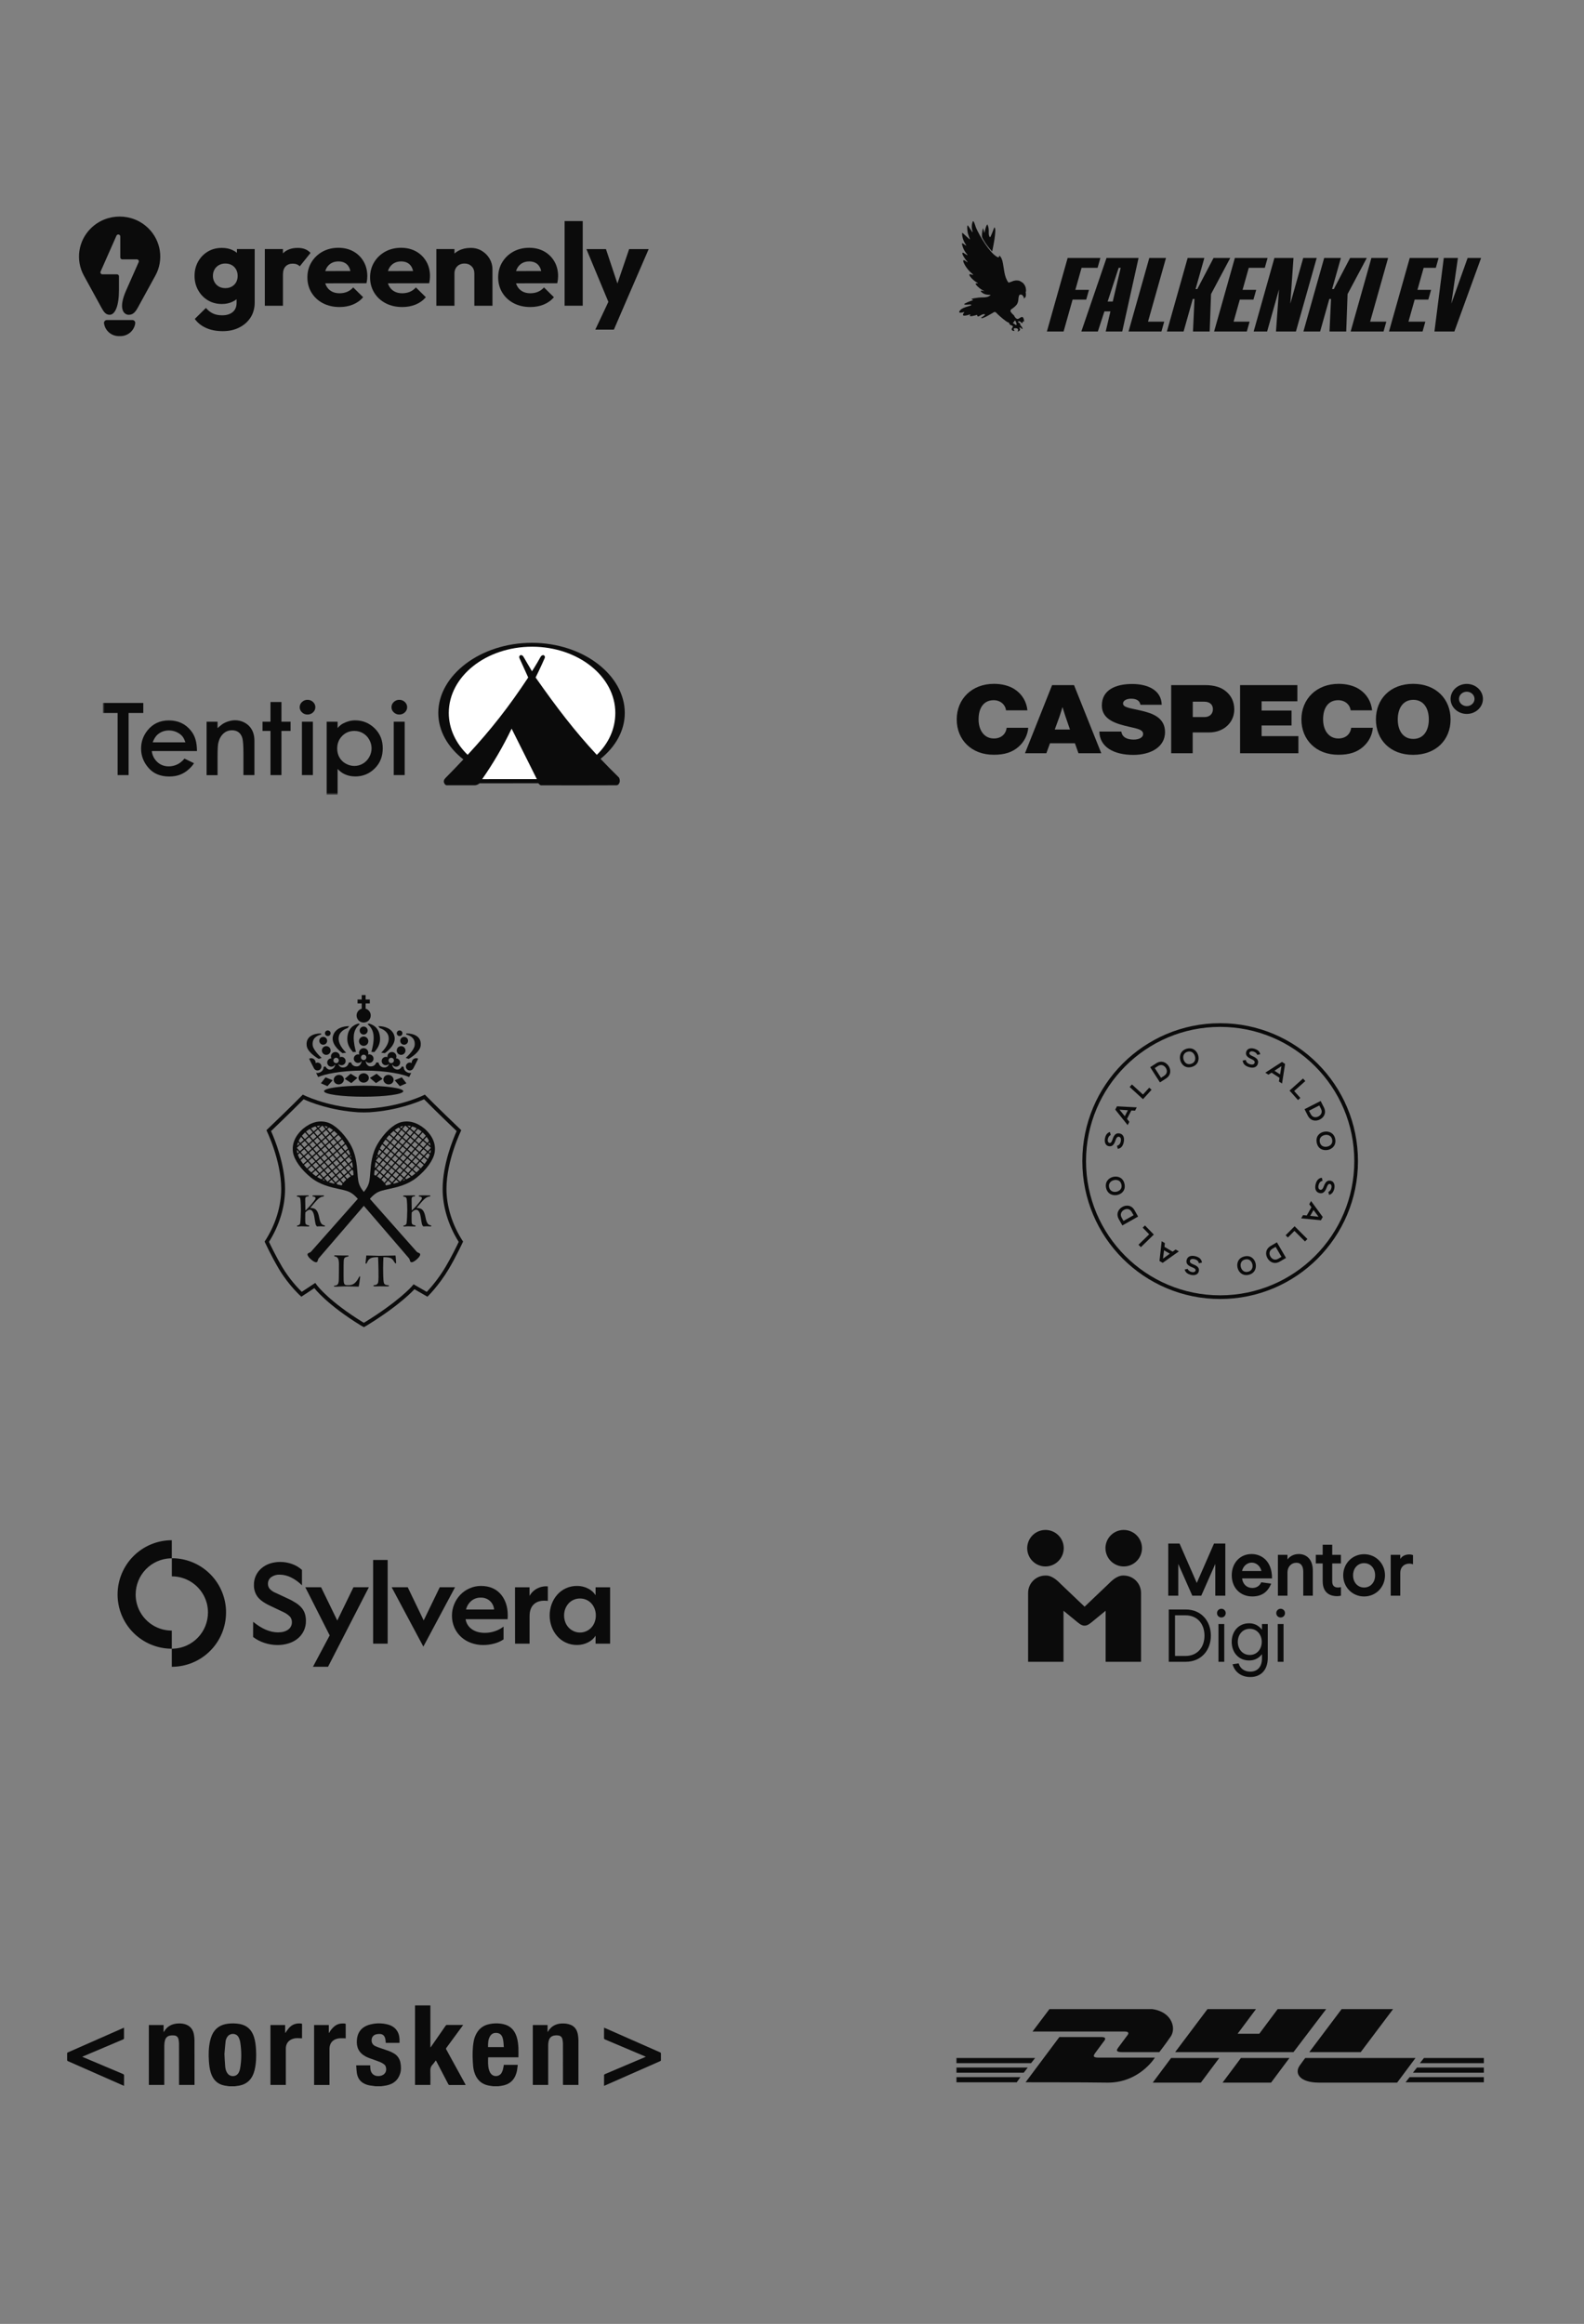 <svg width="431" height="632" viewBox="0 0 431 632" fill="none" xmlns="http://www.w3.org/2000/svg">
<rect x="0" y="0" width="431" height="632" fill="#808080" stroke="none"/>
<g clip-path="url(#clip0_3847_1580)">
<path d="M64.472 68.76C64.114 68.464 63.712 68.212 63.265 68.005C62.416 67.614 61.455 67.418 60.381 67.418C58.941 67.418 57.663 67.75 56.547 68.416C55.431 69.082 54.55 69.991 53.905 71.144C53.261 72.297 52.938 73.592 52.938 75.029C52.938 76.467 53.259 77.736 53.905 78.898C54.548 80.06 55.429 80.981 56.547 81.656C57.663 82.333 58.941 82.672 60.381 82.672C61.433 82.672 62.389 82.471 63.248 82.069C63.662 81.876 64.037 81.644 64.375 81.378V82.353C64.375 83.432 64.025 84.267 63.328 84.859C62.629 85.45 61.668 85.747 60.444 85.747C59.456 85.747 58.613 85.577 57.914 85.24C57.216 84.902 56.588 84.404 56.03 83.75L53.002 86.732C53.754 87.789 54.779 88.608 56.079 89.189C57.379 89.77 58.886 90.061 60.605 90.061C62.325 90.061 63.774 89.733 65.083 89.078C66.392 88.422 67.424 87.512 68.176 86.35C68.928 85.186 69.303 83.812 69.303 82.227V67.736H64.471V68.76H64.472ZM63.103 77.916C62.598 78.213 62.003 78.36 61.315 78.36C60.627 78.36 60.031 78.213 59.527 77.916C59.021 77.621 58.63 77.213 58.351 76.695C58.071 76.178 57.932 75.623 57.932 75.031C57.932 74.397 58.071 73.826 58.351 73.319C58.63 72.812 59.028 72.41 59.542 72.113C60.057 71.818 60.648 71.669 61.315 71.669C61.982 71.669 62.598 71.818 63.103 72.113C63.607 72.41 63.993 72.812 64.263 73.319C64.532 73.826 64.665 74.397 64.665 75.031C64.665 75.665 64.53 76.232 64.263 76.728C63.995 77.225 63.609 77.621 63.103 77.918V77.916ZM84.495 68.783L81.563 72.43C81.348 72.198 81.08 72.017 80.758 71.891C80.436 71.764 80.07 71.701 79.662 71.701C78.846 71.701 78.196 71.949 77.714 72.445C77.23 72.943 76.988 73.688 76.988 74.682V83.149H72.058V67.736H76.988V68.909C77.955 67.916 79.296 67.419 81.015 67.419C81.767 67.419 82.427 67.531 82.997 67.752C83.565 67.974 84.064 68.317 84.495 68.783ZM96.141 68.37C94.959 67.715 93.596 67.387 92.049 67.387C90.503 67.387 89.032 67.736 87.765 68.433C86.498 69.132 85.493 70.088 84.752 71.303C84.011 72.519 83.64 73.898 83.64 75.442C83.64 76.986 84.016 78.371 84.768 79.596C85.52 80.823 86.556 81.78 87.876 82.466C89.197 83.152 90.705 83.497 92.403 83.497C93.712 83.497 94.916 83.274 96.01 82.831C97.106 82.387 98.04 81.721 98.813 80.833L96.106 78.168C95.634 78.697 95.086 79.094 94.464 79.357C93.841 79.621 93.144 79.752 92.37 79.752C91.531 79.752 90.808 79.578 90.195 79.228C89.583 78.879 89.11 78.383 88.778 77.739C88.668 77.525 88.576 77.295 88.503 77.051L99.716 77.025C99.8 76.623 99.86 76.269 99.893 75.963C99.926 75.657 99.942 75.366 99.942 75.091C99.942 73.591 99.604 72.258 98.927 71.096C98.251 69.934 97.321 69.024 96.141 68.368V68.37ZM90.068 71.62C90.636 71.271 91.308 71.096 92.082 71.096C92.812 71.096 93.429 71.249 93.935 71.555C94.439 71.861 94.82 72.306 95.078 72.887C95.186 73.132 95.273 73.403 95.338 73.702L88.506 73.72C88.572 73.498 88.652 73.288 88.748 73.093C89.058 72.459 89.5 71.968 90.068 71.618V71.62ZM113.199 68.37C112.017 67.715 110.654 67.387 109.107 67.387C107.561 67.387 106.09 67.736 104.823 68.433C103.556 69.132 102.551 70.088 101.81 71.303C101.069 72.519 100.698 73.898 100.698 75.442C100.698 76.986 101.074 78.371 101.826 79.596C102.578 80.823 103.614 81.78 104.934 82.466C106.255 83.152 107.763 83.497 109.461 83.497C110.77 83.497 111.974 83.274 113.069 82.831C114.164 82.387 115.099 81.721 115.871 80.833L113.164 78.168C112.692 78.697 112.144 79.094 111.522 79.357C110.899 79.621 110.202 79.752 109.428 79.752C108.589 79.752 107.866 79.578 107.253 79.228C106.641 78.879 106.168 78.383 105.836 77.739C105.726 77.525 105.635 77.295 105.561 77.051L116.774 77.025C116.858 76.623 116.918 76.269 116.951 75.963C116.984 75.657 117 75.366 117 75.091C117 73.591 116.662 72.258 115.986 71.096C115.309 69.934 114.379 69.024 113.199 68.368V68.37ZM107.126 71.62C107.694 71.271 108.366 71.096 109.14 71.096C109.87 71.096 110.487 71.249 110.993 71.555C111.497 71.861 111.878 72.306 112.136 72.887C112.244 73.132 112.331 73.403 112.397 73.702L105.564 73.72C105.63 73.498 105.71 73.288 105.806 73.093C106.117 72.459 106.558 71.968 107.126 71.618V71.62ZM133.227 70.368C133.742 71.257 134 72.229 134 73.286V83.149H129.07V74.365C129.07 73.561 128.817 72.912 128.313 72.415C127.808 71.918 127.17 71.669 126.396 71.669C125.859 71.669 125.387 71.781 124.979 72.002C124.57 72.224 124.248 72.541 124.011 72.954C123.774 73.367 123.657 73.836 123.657 74.365V83.149H118.727V67.736H123.657V68.948C123.997 68.647 124.377 68.384 124.8 68.165C125.756 67.668 126.834 67.419 128.037 67.419C129.24 67.419 130.222 67.689 131.114 68.228C132.004 68.767 132.709 69.48 133.224 70.368H133.227ZM148.053 68.37C146.871 67.715 145.508 67.387 143.961 67.387C142.415 67.387 140.944 67.736 139.677 68.433C138.41 69.132 137.405 70.088 136.664 71.303C135.923 72.519 135.552 73.898 135.552 75.442C135.552 76.986 135.928 78.371 136.68 79.596C137.432 80.823 138.468 81.78 139.788 82.466C141.109 83.152 142.617 83.497 144.315 83.497C145.624 83.497 146.828 83.274 147.923 82.831C149.018 82.387 149.953 81.721 150.725 80.833L148.018 78.168C147.546 78.697 146.998 79.094 146.376 79.357C145.753 79.621 145.056 79.752 144.282 79.752C143.443 79.752 142.72 79.578 142.107 79.228C141.495 78.879 141.022 78.383 140.69 77.739C140.58 77.525 140.489 77.295 140.415 77.051L151.628 77.025C151.712 76.623 151.772 76.269 151.805 75.963C151.838 75.657 151.854 75.366 151.854 75.091C151.854 73.591 151.516 72.258 150.84 71.096C150.163 69.934 149.233 69.024 148.053 68.368V68.37ZM141.98 71.62C142.548 71.271 143.22 71.096 143.994 71.096C144.724 71.096 145.341 71.249 145.847 71.555C146.351 71.861 146.732 72.306 146.99 72.887C147.098 73.132 147.185 73.403 147.251 73.702L140.418 73.72C140.484 73.498 140.564 73.288 140.66 73.093C140.971 72.459 141.412 71.968 141.98 71.618V71.62ZM153.626 60.125H158.556V83.148H153.626V60.125ZM176.506 67.736L169.805 83.213L167.034 89.651H161.976L165.535 82.091L159.559 67.738H164.875L167.995 77.097L171.188 67.738H176.504L176.506 67.736Z" fill="#0B0B0B"/>
<path d="M42.277 74.95L37.534 83.595C36.775 84.98 36.136 85.61 35.013 85.61C33.891 85.61 31.997 84.278 34.286 79.064L37.729 71.282C37.885 70.93 37.622 70.536 37.231 70.536H33.272C32.972 70.536 32.729 70.296 32.729 70.002V64.308C32.729 63.728 31.923 63.564 31.689 64.094L27.369 73.858C27.213 74.211 27.475 74.605 27.866 74.605H31.826C32.126 74.605 32.368 74.844 32.368 75.139V78.92C32.368 83.133 31.344 85.609 29.824 85.609C28.738 85.609 28.182 84.723 27.654 83.762L22.822 74.95C20.5 70.716 21.277 65.484 24.733 62.082C29.05 57.832 36.051 57.832 40.368 62.082C43.824 65.484 44.601 70.716 42.279 74.95H42.277ZM36.798 87.914C36.859 87.451 36.493 87.04 36.018 87.04H29.083C28.609 87.04 28.242 87.451 28.303 87.914C28.568 89.912 30.297 91.409 32.346 91.409H32.755C34.803 91.409 36.533 89.912 36.798 87.914Z" fill="#0B0B0B"/>
</g>
<path fill-rule="evenodd" clip-rule="evenodd" d="M126.084 206.527C121.853 203.214 119.256 198.778 119.256 193.886C119.256 183.639 130.705 174.816 144.717 174.816C158.73 174.816 170 183.639 170 193.886C170 198.693 167.5 203.072 163.405 206.369C164.914 207.962 166.504 209.576 168.209 211.244C168.598 211.508 168.738 212.3 168.591 212.749C168.43 213.241 168.158 213.541 167.732 213.558C167.123 213.583 147.679 213.594 147.246 213.567C146.814 213.541 146.491 213.004 146.491 213.004L130.475 213.022C130.475 213.022 129.91 213.557 129.154 213.557H121.542C121.423 213.557 121.035 213.469 120.816 212.836C120.655 212.37 120.855 211.947 121.175 211.622C122.927 209.843 124.554 208.158 126.084 206.527Z" fill="#0B0B0B"/>
<path fill-rule="evenodd" clip-rule="evenodd" d="M131.201 211.886C134.138 207.689 136.861 203.066 139.209 198.16L146.072 211.878L131.201 211.886ZM127.243 205.283C124.044 202.178 122.113 198.209 122.113 193.884C122.113 183.938 132.257 175.875 144.77 175.875C157.283 175.875 167.426 183.938 167.426 193.884C167.426 198.226 165.592 202.182 162.389 205.288C156.397 198.843 151.61 192.603 145.741 184.252C145.741 184.252 147.216 181.283 148.229 178.916C148.357 178.616 148.194 178.276 147.91 178.173C147.661 178.082 147.255 178.339 147.102 178.617C145.891 180.817 144.75 182.559 144.75 182.559C144.75 182.559 143.36 180.218 142.42 178.585C142.277 178.336 141.917 178.041 141.579 178.194C141.303 178.32 141.192 178.656 141.334 178.968C142.35 181.199 143.723 184.249 143.723 184.249C138.396 192.299 133.653 198.352 127.243 205.283Z" fill="white"/>
<path fill-rule="evenodd" clip-rule="evenodd" d="M50.182 206.297C49.83 206.761 49.649 206.894 49.234 207.247C48.82 207.6 48.317 207.882 47.725 208.095C47.134 208.307 46.525 208.414 45.9 208.414C44.604 208.414 43.515 207.966 42.634 207.069C41.774 206.196 41.363 205.083 41.314 204.252H53.596C53.578 201.712 53.035 200.057 51.969 198.733C50.469 196.856 48.463 195.918 45.951 195.918C43.511 195.918 41.563 196.834 40.108 198.665C38.961 200.106 38.387 201.746 38.387 203.586C38.387 205.542 39.064 207.296 40.419 208.846C41.774 210.399 43.653 211.174 46.055 211.174C47.139 211.174 48.11 211.011 48.968 210.688C49.826 210.365 50.599 209.892 51.285 209.272C51.972 208.65 52.353 208.248 52.786 207.559L50.182 206.297ZM48.062 199.1C48.725 199.403 49.259 199.801 49.663 200.295C50.027 200.741 50.252 201.33 50.456 201.886H41.542C41.862 201.062 42.271 200.3 42.86 199.785C43.727 199.026 44.764 198.645 45.971 198.645C46.702 198.645 47.399 198.798 48.062 199.1Z" fill="#0B0B0B"/>
<path fill-rule="evenodd" clip-rule="evenodd" d="M108.644 190.32C109.233 190.32 109.737 190.516 110.156 190.909C110.574 191.301 110.783 191.774 110.783 192.329C110.783 192.873 110.574 193.34 110.156 193.732C109.737 194.124 109.233 194.321 108.644 194.321C108.065 194.321 107.567 194.124 107.15 193.732C106.732 193.34 106.523 192.873 106.523 192.329C106.523 191.774 106.732 191.301 107.15 190.909C107.567 190.516 108.065 190.32 108.644 190.32Z" fill="#0B0B0B"/>
<mask id="mask0_3847_1580" style="mask-type:luminance" maskUnits="userSpaceOnUse" x="28" y="174" width="142" height="43">
<path d="M28 216.11H170V174.816H28V216.11Z" fill="white"/>
</mask>
<g mask="url(#mask0_3847_1580)">
<path fill-rule="evenodd" clip-rule="evenodd" d="M107.133 210.785H110.112V196.266H107.133V210.785Z" fill="#0B0B0B"/>
</g>
<mask id="mask1_3847_1580" style="mask-type:luminance" maskUnits="userSpaceOnUse" x="28" y="174" width="142" height="43">
<path d="M28 216.11H170V174.816H28V216.11Z" fill="white"/>
</mask>
<g mask="url(#mask1_3847_1580)">
<path fill-rule="evenodd" clip-rule="evenodd" d="M73.599 190.918H76.579V196.267H79.062V198.78H76.579V210.787H73.599V198.78H71.434V196.267H73.599V190.918Z" fill="#0B0B0B"/>
</g>
<mask id="mask2_3847_1580" style="mask-type:luminance" maskUnits="userSpaceOnUse" x="28" y="174" width="142" height="43">
<path d="M28 216.11H170V174.816H28V216.11Z" fill="white"/>
</mask>
<g mask="url(#mask2_3847_1580)">
<path fill-rule="evenodd" clip-rule="evenodd" d="M83.666 190.32C84.256 190.32 84.759 190.516 85.177 190.909C85.596 191.301 85.805 191.774 85.805 192.329C85.805 192.873 85.596 193.34 85.177 193.732C84.759 194.124 84.256 194.321 83.666 194.321C83.088 194.321 82.591 194.124 82.171 193.732C81.753 193.34 81.545 192.873 81.545 192.329C81.545 191.774 81.753 191.301 82.171 190.909C82.591 190.516 83.088 190.32 83.666 190.32Z" fill="#0B0B0B"/>
</g>
<mask id="mask3_3847_1580" style="mask-type:luminance" maskUnits="userSpaceOnUse" x="28" y="174" width="142" height="43">
<path d="M28 216.11H170V174.816H28V216.11Z" fill="white"/>
</mask>
<g mask="url(#mask3_3847_1580)">
<path fill-rule="evenodd" clip-rule="evenodd" d="M82.154 210.785H85.133V196.266H82.154V210.785Z" fill="#0B0B0B"/>
</g>
<mask id="mask4_3847_1580" style="mask-type:luminance" maskUnits="userSpaceOnUse" x="28" y="174" width="142" height="43">
<path d="M28 216.11H170V174.816H28V216.11Z" fill="white"/>
</mask>
<g mask="url(#mask4_3847_1580)">
<path fill-rule="evenodd" clip-rule="evenodd" d="M102.002 198.13C100.512 196.644 98.72 195.902 96.627 195.902C95.425 195.902 94.338 196.244 93.363 196.749C92.388 197.253 91.858 198.017 91.858 198.017V196.268H88.885V216.11H91.858V209.107C91.858 209.107 92.495 209.861 93.443 210.372C94.407 210.892 95.507 211.158 96.68 211.158C98.765 211.158 100.546 210.414 102.021 208.925C103.497 207.435 104.144 205.624 104.144 203.49C104.144 201.401 103.49 199.614 102.002 198.13ZM98.744 207.666C98.025 208.088 97.258 208.299 96.441 208.299C95.61 208.299 94.821 208.089 94.074 207.671C93.326 207.253 92.751 206.688 92.35 205.974C91.949 205.261 91.749 204.458 91.749 203.564C91.749 202.202 92.198 201.063 93.098 200.148C93.997 199.233 95.105 198.775 96.42 198.775C97.265 198.775 98.045 198.982 98.761 199.397C99.476 199.811 100.045 200.393 100.467 201.143C100.89 201.892 101.102 202.685 101.102 203.521C101.102 204.35 100.888 205.142 100.462 205.898C100.036 206.656 99.463 207.245 98.744 207.666Z" fill="#0B0B0B"/>
</g>
<mask id="mask5_3847_1580" style="mask-type:luminance" maskUnits="userSpaceOnUse" x="28" y="174" width="142" height="43">
<path d="M28 216.11H170V174.816H28V216.11Z" fill="white"/>
</mask>
<g mask="url(#mask5_3847_1580)">
<path fill-rule="evenodd" clip-rule="evenodd" d="M56.213 196.267H59.2L59.197 198.016C60.073 197.259 60.615 196.724 61.763 196.303C62.487 196.038 63.212 195.875 63.962 195.875C65.499 195.875 67.03 196.525 67.996 197.677C68.892 198.747 69.228 200.049 69.228 201.45V210.789L66.236 210.791V205.005C66.236 202.869 66.139 201.451 65.946 200.751C65.751 200.05 65.413 199.516 64.931 199.149C64.448 198.783 63.852 198.6 63.142 198.6C62.221 198.6 61.431 198.903 60.772 199.511C60.111 200.118 59.654 200.959 59.399 202.031C59.266 202.59 59.2 203.801 59.2 205.661V210.808H56.213V196.267Z" fill="#0B0B0B"/>
</g>
<mask id="mask6_3847_1580" style="mask-type:luminance" maskUnits="userSpaceOnUse" x="28" y="174" width="142" height="43">
<path d="M28 216.11H170V174.816H28V216.11Z" fill="white"/>
</mask>
<g mask="url(#mask6_3847_1580)">
<path fill-rule="evenodd" clip-rule="evenodd" d="M38.991 191.168H28V193.892H32.003V210.788H34.988V193.892H38.991V191.168Z" fill="#0B0B0B"/>
</g>
<path fill-rule="evenodd" clip-rule="evenodd" d="M121.237 344.527C119.272 347.838 117.108 350.292 116.123 351.337L112.54 349.273L111.976 349.92C111.942 349.959 108.354 354.005 99.22 359.613L99.008 359.732L98.775 359.608C89.695 354.029 86.4 349.728 86.37 349.686L85.781 348.896L82.107 351.321C81.053 350.289 78.735 347.846 76.764 344.527C75.137 341.78 73.731 338.881 73.189 337.733C76.015 333.257 77.563 328.164 77.56 323.332C77.556 316.647 74.727 309.778 73.75 307.602C78.593 302.976 81.499 300.073 82.618 298.945C84.489 299.798 89.934 301.989 97.503 302.493C97.503 302.493 98.316 302.524 99.02 302.524C99.724 302.524 100.503 302.493 100.503 302.493C108.072 301.989 113.511 299.798 115.384 298.945C116.501 300.072 119.409 302.976 124.252 307.602C123.276 309.776 120.446 316.646 120.44 323.332C120.437 328.164 121.986 333.257 124.813 337.733C124.27 338.881 122.867 341.776 121.237 344.527ZM121.482 323.332C121.488 315.484 125.512 307.366 125.512 307.365C118.736 300.906 115.605 297.684 115.605 297.684C115.605 297.684 109.58 300.845 100.433 301.455C100.433 301.455 99.704 301.486 99.02 301.486C98.335 301.486 97.574 301.455 97.574 301.455C88.424 300.845 82.396 297.684 82.396 297.684C82.396 297.684 79.265 300.906 72.491 307.365C72.491 307.366 76.513 315.484 76.519 323.332C76.522 327.833 75.055 333.021 72.002 337.653C72.002 337.653 73.733 341.453 75.868 345.056C78.617 349.686 81.994 352.643 81.994 352.643L85.534 350.306C85.534 350.306 88.823 354.721 98.255 360.509L99.021 360.921L99.749 360.509C109.183 354.721 112.763 350.602 112.763 350.602L116.302 352.643C116.302 352.643 119.387 349.686 122.134 345.056C124.268 341.453 126 337.653 126 337.653C122.946 333.021 121.48 327.833 121.482 323.332Z" fill="#0B0B0B"/>
<path fill-rule="evenodd" clip-rule="evenodd" d="M117.151 333.221C116.732 333.128 116.145 332.998 115.797 331.155C115.427 329.261 114.934 328.498 113.329 328.51C115.235 326.235 115.81 325.55 116.815 325.405C117.044 325.366 117.092 325.366 117.092 325.236C117.092 325.168 117.055 325.103 116.984 325.089C116.84 325.078 115.438 325.078 115.163 325.078C115.008 325.078 114.252 325.078 114.132 325.089C114.097 325.089 113.965 325.103 113.965 325.249C113.965 325.38 114.013 325.38 114.205 325.405C114.396 325.433 114.804 325.512 114.804 325.866C114.804 326.051 114.552 326.393 114.408 326.578C113.389 327.88 112.923 328.353 112.036 329.221C112.013 328.51 111.989 326.866 111.989 326.168C111.989 325.814 112.047 325.445 112.539 325.392C112.886 325.366 112.935 325.366 112.935 325.236C112.935 325.089 112.803 325.078 112.742 325.078L110.13 325.117C109.902 325.117 109.699 325.117 109.699 325.287C109.699 325.392 109.784 325.433 109.916 325.445C110.239 325.498 110.454 325.538 110.586 325.814C110.801 326.327 110.815 328.919 110.815 329.064C110.815 329.747 110.73 332.275 110.611 332.747C110.515 333.077 110.155 333.233 110 333.247C109.855 333.274 109.748 333.287 109.748 333.393C109.748 333.444 109.784 333.562 109.964 333.562C110.108 333.562 110.755 333.497 110.897 333.497L111.82 333.524C112.276 333.536 112.767 333.55 112.923 333.55C113.018 333.55 113.089 333.471 113.089 333.379C113.089 333.366 113.078 333.274 112.899 333.233C111.989 333.037 111.989 332.932 111.989 331.379C111.989 330.196 112 330.063 112.036 329.696C112.371 329.367 112.755 328.998 113.246 328.998C114.121 328.998 114.384 330.392 114.468 330.932C114.78 332.97 114.791 333.077 115.163 333.536C115.283 333.524 116.013 333.497 116.074 333.497C116.145 333.497 116.349 333.509 116.552 333.509C116.768 333.524 116.984 333.536 117.055 333.536C117.259 333.536 117.355 333.536 117.355 333.393C117.355 333.287 117.259 333.247 117.151 333.221Z" fill="#0B0B0B"/>
<path fill-rule="evenodd" clip-rule="evenodd" d="M84.152 333.379C84.152 333.366 84.139 333.274 83.959 333.233C83.05 333.037 83.05 332.932 83.05 331.379C83.05 330.196 83.062 330.063 83.098 329.696C83.433 329.367 83.818 328.998 84.308 328.998C85.182 328.998 85.446 330.392 85.53 330.932C85.842 332.97 85.853 333.077 86.224 333.536C86.344 333.524 87.073 333.497 87.134 333.497C87.207 333.497 87.41 333.509 87.613 333.509C87.83 333.524 88.045 333.536 88.116 333.536C88.32 333.536 88.416 333.536 88.416 333.393C88.416 333.287 88.32 333.247 88.212 333.221C87.794 333.128 87.207 332.998 86.86 331.155C86.488 329.261 85.996 328.498 84.392 328.51C86.296 326.235 86.871 325.55 87.877 325.405C88.105 325.366 88.153 325.366 88.153 325.236C88.153 325.168 88.116 325.103 88.045 325.089C87.902 325.078 86.5 325.078 86.224 325.078C86.068 325.078 85.314 325.078 85.194 325.089C85.158 325.089 85.027 325.103 85.027 325.249C85.027 325.38 85.075 325.38 85.267 325.405C85.458 325.433 85.864 325.512 85.864 325.866C85.864 326.051 85.614 326.393 85.471 326.578C84.452 327.88 83.984 328.353 83.098 329.221C83.073 328.51 83.05 326.866 83.05 326.168C83.05 325.814 83.11 325.445 83.602 325.392C83.948 325.366 83.996 325.366 83.996 325.236C83.996 325.089 83.865 325.078 83.804 325.078L81.193 325.117C80.965 325.117 80.762 325.117 80.762 325.287C80.762 325.392 80.846 325.433 80.977 325.445C81.302 325.498 81.516 325.538 81.649 325.814C81.864 326.327 81.876 328.919 81.876 329.064C81.876 329.747 81.792 332.275 81.672 332.747C81.576 333.077 81.217 333.233 81.061 333.247C80.918 333.274 80.811 333.287 80.811 333.393C80.811 333.444 80.846 333.562 81.025 333.562C81.17 333.562 81.816 333.497 81.96 333.497L82.882 333.524C83.338 333.536 83.828 333.55 83.984 333.55C84.081 333.55 84.152 333.471 84.152 333.379Z" fill="#0B0B0B"/>
<path fill-rule="evenodd" clip-rule="evenodd" d="M97.882 347.114C97.787 347.114 97.775 347.14 97.655 347.39C96.578 349.509 95.536 349.509 94.599 349.509C93.486 349.509 93.486 349.141 93.486 346.825C93.486 343.958 93.497 343.707 93.522 342.997C93.546 342.352 93.666 341.97 94.266 341.826C94.816 341.695 94.84 341.681 94.84 341.563C94.84 341.47 94.769 341.432 94.707 341.432C94.624 341.418 93.461 341.432 93.222 341.432C93.079 341.432 92.66 341.432 92.216 341.418C91.785 341.418 91.329 341.391 91.162 341.391C91.091 341.391 90.935 341.391 90.935 341.535C90.935 341.588 90.971 341.681 91.078 341.695C91.665 341.759 92.228 342.049 92.228 343.693C92.228 344.26 92.216 348.088 92.169 348.418C92.073 349.167 91.858 349.56 91.162 349.614C90.994 349.626 90.875 349.626 90.875 349.773C90.875 349.915 90.959 349.915 91.701 349.915C91.821 349.915 92.323 349.89 92.468 349.877C93.21 349.837 93.954 349.824 94.433 349.824C94.887 349.824 97.093 349.902 97.596 349.902C97.655 349.64 97.727 349.363 97.822 348.588C97.847 348.391 97.991 347.39 97.991 347.286C97.991 347.206 97.966 347.114 97.882 347.114Z" fill="#0B0B0B"/>
<path fill-rule="evenodd" clip-rule="evenodd" d="M107.613 341.434C107.085 341.434 106.511 341.459 105.948 341.472C104.87 341.499 103.718 341.525 103.037 341.525C102.689 341.525 101.672 341.485 101.359 341.472C100.857 341.445 99.97 341.434 99.671 341.434C99.538 342.695 99.467 343.394 99.467 343.485C99.467 343.643 99.574 343.669 99.623 343.669C99.706 343.669 99.719 343.643 99.874 343.313C100.449 342.09 101.133 341.892 102.881 341.892C102.929 343.038 103.108 347.603 102.917 348.654C102.797 349.327 102.258 349.484 101.827 349.498C101.755 349.511 101.611 349.524 101.611 349.668C101.611 349.826 101.683 349.839 102.329 349.839C102.438 349.839 103.241 349.814 103.407 349.814C103.947 349.814 104.786 349.839 105.313 349.839C105.768 349.839 105.816 349.826 105.816 349.654C105.816 349.537 105.707 349.524 105.647 349.524C105.109 349.484 104.677 349.444 104.474 348.946C104.247 348.38 104.247 345.682 104.247 344.879C104.247 343.394 104.295 342.565 104.33 341.892C106.63 341.892 106.702 342.302 107.385 343.327C107.552 343.576 107.565 343.603 107.649 343.603C107.732 343.603 107.78 343.498 107.78 343.38L107.721 342.538C107.672 341.839 107.661 341.761 107.613 341.434Z" fill="#0B0B0B"/>
<path fill-rule="evenodd" clip-rule="evenodd" d="M115.057 309.789L114.118 308.971L114.995 307.966C115.283 308.234 115.579 308.539 115.857 308.885L115.057 309.789ZM116.746 310.303L116.265 310.839L115.321 310.018L116.073 309.165C116.327 309.511 116.556 309.891 116.746 310.303ZM117.143 311.604L116.526 311.067L116.894 310.656C117.008 310.955 117.086 311.275 117.143 311.604ZM115.589 314.489L116.43 313.562L116.956 314.019C116.824 314.382 116.643 314.777 116.403 315.197L115.589 314.489ZM115.501 316.531L114.513 315.671L115.355 314.746L116.217 315.496C116.012 315.832 115.772 316.177 115.501 316.531ZM114.464 317.748L113.438 316.855L114.28 315.928L115.292 316.81C115.043 317.12 114.763 317.433 114.464 317.748ZM113.299 318.851L112.362 318.038L113.204 317.113L114.217 317.993C113.931 318.281 113.625 318.566 113.299 318.851ZM112.69 319.373C112.471 319.549 112.244 319.703 112.018 319.857L111.287 319.221L112.13 318.295L113.032 319.08C112.915 319.178 112.811 319.277 112.69 319.373ZM110.553 320.701L110.212 320.404L111.053 319.477L111.721 320.058C111.337 320.301 110.946 320.51 110.553 320.701ZM109.539 321.145L109.978 320.662L110.211 320.864C109.987 320.964 109.764 321.057 109.539 321.145ZM108.007 320.59L108.834 319.665L109.717 320.434L108.883 321.351L108.007 320.59ZM107.104 321.906L106.95 321.772L107.776 320.848L108.529 321.503C108.046 321.656 107.569 321.791 107.104 321.906ZM105.817 320.788L106.638 319.857L107.514 320.62L106.688 321.545L105.817 320.788ZM106.167 322.126C105.95 322.174 105.733 322.223 105.525 322.268C105.36 322.304 105.196 322.339 105.035 322.376C104.97 322.23 104.894 322.085 104.8 321.943L105.589 321.048L106.456 321.803L106.167 322.126ZM103.78 320.811L104.444 320.051L105.326 320.819L104.59 321.653C104.365 321.369 104.088 321.089 103.78 320.811ZM103.519 320.581C103.207 320.315 102.894 320.076 102.583 319.887L103.3 319.057L104.181 319.824L103.519 320.581ZM101.81 319.534C101.823 319.378 101.836 319.229 101.85 319.069C101.866 318.861 101.884 318.644 101.902 318.427L102.188 318.089L103.039 318.828L102.268 319.722C102.114 319.644 101.962 319.583 101.81 319.534ZM102.197 315.994L102.954 316.651L102.151 317.596L101.992 317.458C102.043 316.983 102.111 316.493 102.197 315.994ZM103.084 314.664L103.981 315.443L103.178 316.388L102.288 315.613L103.084 314.664ZM102.602 314.244L102.822 314.436L102.424 314.91C102.478 314.688 102.537 314.467 102.602 314.244ZM103.196 312.641L103.85 313.21L103.045 314.169L102.716 313.884C102.853 313.468 103.007 313.054 103.196 312.641ZM103.744 311.59C103.822 311.456 103.907 311.339 103.988 311.21L104.877 311.986L104.073 312.943L103.356 312.319C103.477 312.075 103.599 311.831 103.744 311.59ZM104.904 309.89L105.903 310.761L105.1 311.719L104.177 310.917C104.416 310.554 104.658 310.212 104.904 309.89ZM105.931 308.666L106.931 309.535L106.127 310.494L105.112 309.613C105.384 309.273 105.657 308.954 105.931 308.666ZM107.107 307.572L107.957 308.311L107.154 309.27L106.178 308.421C106.494 308.105 106.803 307.82 107.107 307.572ZM108.472 306.639L108.985 307.086L108.181 308.044L107.378 307.346C107.763 307.052 108.13 306.819 108.472 306.639ZM109.243 306.311C109.402 306.264 109.564 306.234 109.725 306.204L109.209 306.819L108.81 306.473C108.96 306.406 109.106 306.352 109.243 306.311ZM111.797 306.24L111.449 306.65L110.848 306.128C111.164 306.138 111.48 306.169 111.797 306.24ZM113.399 306.838L112.654 307.7L111.71 306.878L112.171 306.336C112.581 306.457 112.992 306.62 113.399 306.838ZM112.804 309.948L111.872 309.137L112.69 308.19L113.627 309.005L112.804 309.948ZM114.001 310.988L113.067 310.175L113.89 309.233L114.829 310.05L114.001 310.988ZM115.198 312.031L114.263 311.217L115.091 310.278L116.034 311.098L115.198 312.031ZM114.394 313.45L115.229 312.517L116.168 313.333L115.326 314.261L114.394 313.45ZM113.328 314.642L114.162 313.709L115.092 314.518L114.251 315.443L113.328 314.642ZM112.262 315.833L113.097 314.9L114.018 315.701L113.176 316.628L112.262 315.833ZM111.198 317.024L112.031 316.092L112.942 316.884L112.101 317.81L111.198 317.024ZM110.131 318.214L110.965 317.283L111.867 318.067L111.026 318.993L110.131 318.214ZM109.9 318.474L110.792 319.25L109.95 320.177L109.066 319.407L109.9 318.474ZM107.918 318.409L108.746 317.471L109.638 318.247L108.804 319.179L107.918 318.409ZM107.689 318.668L108.572 319.438L107.746 320.362L106.868 319.598L107.689 318.668ZM105.715 318.595L106.53 317.662L107.426 318.441L106.606 319.37L105.715 318.595ZM105.487 318.857L106.377 319.63L105.556 320.56L104.672 319.791L105.487 318.857ZM104.337 317.855L105.225 318.628L104.409 319.562L103.528 318.794L104.337 317.855ZM104.076 317.628L103.265 318.566L102.413 317.824L103.216 316.879L104.076 317.628ZM104.242 315.671L105.112 316.429L104.303 317.365L103.44 316.615L104.242 315.671ZM105.015 314.224L104.205 315.178L103.306 314.398L104.111 313.437L105.015 314.224ZM106.05 313.007L105.24 313.959L104.334 313.171L105.139 312.213L106.05 313.007ZM107.084 311.788L106.275 312.741L105.361 311.948L106.166 310.988L107.084 311.788ZM108.119 310.569L107.31 311.524L106.389 310.722L107.193 309.763L108.119 310.569ZM109.154 309.352L108.344 310.305L107.416 309.498L108.22 308.539L109.154 309.352ZM110.189 308.133L109.379 309.087L108.443 308.273L109.248 307.313L110.189 308.133ZM110.676 308.095L111.486 307.142L112.428 307.962L111.609 308.909L110.676 308.095ZM110.564 310.118L109.641 309.315L110.451 308.359L111.383 309.171L110.564 310.118ZM111.753 311.153L110.826 310.347L111.646 309.399L112.576 310.209L111.753 311.153ZM112.943 312.187L112.014 311.38L112.838 310.437L113.771 311.248L112.943 312.187ZM113.205 312.415L114.034 311.476L114.967 312.289L114.133 313.222L113.205 312.415ZM112.147 313.614L112.976 312.676L113.901 313.482L113.067 314.414L112.147 313.614ZM111.091 314.813L111.918 313.874L112.835 314.673L112.002 315.604L111.091 314.813ZM110.033 316.011L110.86 315.073L111.77 315.863L110.935 316.796L110.033 316.011ZM109.803 316.272L110.705 317.055L109.869 317.987L108.975 317.209L109.803 316.272ZM107.811 316.197L108.633 315.254L109.541 316.044L108.713 316.982L107.811 316.197ZM107.582 316.457L108.483 317.242L107.655 318.179L106.759 317.4L107.582 316.457ZM105.602 316.393L106.421 315.447L107.319 316.229L106.496 317.172L105.602 316.393ZM105.375 316.656L106.268 317.433L105.453 318.367L104.565 317.594L105.375 316.656ZM106.158 315.219L105.34 316.165L104.467 315.405L105.278 314.452L106.158 315.219ZM107.203 314.009L106.385 314.956L105.502 314.187L106.311 313.233L107.203 314.009ZM108.247 312.8L107.43 313.747L106.536 312.97L107.347 312.016L108.247 312.8ZM109.292 311.591L108.475 312.537L107.571 311.751L108.381 310.797L109.292 311.591ZM109.52 311.328L108.606 310.533L109.416 309.58L110.338 310.381L109.52 311.328ZM110.701 312.356L109.781 311.556L110.599 310.61L111.524 311.414L110.701 312.356ZM110.964 312.584L111.786 311.641L112.713 312.448L111.886 313.386L110.964 312.584ZM109.912 313.787L110.736 312.846L111.655 313.646L110.829 314.585L109.912 313.787ZM109.685 314.05L110.598 314.845L109.77 315.783L108.862 314.992L109.685 314.05ZM108.737 312.765L109.555 311.818L110.473 312.618L109.651 313.56L108.737 312.765ZM108.371 315.026L107.548 315.968L106.647 315.183L107.465 314.237L108.371 315.026ZM107.692 313.975L108.51 313.028L109.422 313.821L108.599 314.765L107.692 313.975ZM110.326 306.134L111.225 306.914L110.414 307.868L109.47 307.048L110.236 306.134C110.266 306.131 110.297 306.136 110.326 306.134ZM117.222 312.175L116.4 313.077L115.461 312.259L116.295 311.325L117.215 312.126C117.216 312.142 117.221 312.158 117.222 312.175ZM117.075 313.663L116.664 313.305L117.225 312.688C117.217 312.86 117.202 313.034 117.175 313.212C117.154 313.353 117.119 313.504 117.075 313.663ZM114.733 307.74L113.855 308.744L112.917 307.927L113.7 307.021C114.046 307.229 114.391 307.463 114.733 307.74ZM95.734 319.722L94.963 318.828L95.814 318.089L96.101 318.427C96.118 318.644 96.135 318.861 96.153 319.069C96.165 319.229 96.179 319.379 96.192 319.534C96.04 319.583 95.888 319.644 95.734 319.722ZM94.483 320.581L93.82 319.824L94.701 319.057L95.418 319.887C95.108 320.076 94.795 320.315 94.483 320.581ZM93.411 321.653L92.675 320.819L93.558 320.051L94.222 320.811C93.914 321.089 93.638 321.369 93.411 321.653ZM92.966 322.376C92.805 322.339 92.643 322.304 92.476 322.268C92.268 322.223 92.051 322.174 91.835 322.126L91.545 321.803L92.413 321.048L93.203 321.943C93.108 322.085 93.031 322.23 92.966 322.376ZM90.488 320.62L91.364 319.857L92.184 320.788L91.314 321.545L90.488 320.62ZM90.898 321.906C90.433 321.791 89.956 321.656 89.473 321.503L90.225 320.848L91.052 321.772L90.898 321.906ZM88.285 320.434L89.168 319.665L89.995 320.59L89.119 321.351L88.285 320.434ZM87.791 320.864L88.023 320.662L88.463 321.145C88.239 321.057 88.015 320.964 87.791 320.864ZM87.449 320.701C87.055 320.51 86.666 320.301 86.281 320.058L86.948 319.477L87.79 320.404L87.449 320.701ZM85.312 319.373C85.192 319.277 85.087 319.178 84.97 319.08L85.873 318.295L86.715 319.221L85.984 319.857C85.758 319.703 85.532 319.549 85.312 319.373ZM83.785 317.993L84.797 317.113L85.639 318.038L84.704 318.851C84.377 318.566 84.07 318.281 83.785 317.993ZM82.71 316.81L83.722 315.928L84.564 316.855L83.537 317.748C83.238 317.433 82.96 317.12 82.71 316.81ZM81.784 315.496L82.648 314.746L83.489 315.671L82.501 316.531C82.229 316.177 81.99 315.832 81.784 315.496ZM81.046 314.019L81.571 313.562L82.414 314.489L81.599 315.197C81.359 314.777 81.179 314.382 81.046 314.019ZM81.476 311.067L80.859 311.604C80.917 311.275 80.995 310.955 81.108 310.656L81.476 311.067ZM81.928 309.165L82.682 310.018L81.738 310.839L81.256 310.301C81.445 309.89 81.675 309.51 81.928 309.165ZM83.007 307.966L83.885 308.971L82.944 309.789L82.145 308.885C82.423 308.539 82.719 308.232 83.007 307.966ZM84.298 307.015L85.085 307.927L84.146 308.744L83.271 307.74C83.611 307.464 83.954 307.222 84.298 307.015ZM85.826 306.329L86.292 306.877L85.348 307.7L84.606 306.841C85.012 306.624 85.418 306.45 85.826 306.329ZM87.171 306.111L86.553 306.649L86.2 306.234C86.524 306.162 86.848 306.123 87.171 306.111ZM88.759 306.311C88.896 306.352 89.041 306.406 89.193 306.473L88.793 306.819L88.278 306.205C88.439 306.237 88.601 306.264 88.759 306.311ZM89.821 308.044L89.016 307.086L89.529 306.639C89.873 306.819 90.239 307.052 90.624 307.346L89.821 308.044ZM91.824 308.421L90.848 309.27L90.044 308.311L90.895 307.572C91.199 307.82 91.509 308.105 91.824 308.421ZM92.889 309.612L91.875 310.494L91.071 309.535L92.071 308.666C92.344 308.954 92.617 309.273 92.889 309.612ZM93.825 310.917L92.902 311.719L92.098 310.761L93.098 309.89C93.344 310.212 93.586 310.554 93.825 310.917ZM94.26 311.59C94.404 311.831 94.526 312.075 94.648 312.319L93.93 312.943L93.126 311.986L94.016 311.21C94.096 311.339 94.18 311.456 94.26 311.59ZM95.285 313.884L94.957 314.169L94.153 313.21L94.807 312.641C94.995 313.054 95.149 313.468 95.285 313.884ZM95.579 314.91L95.18 314.436L95.401 314.244C95.465 314.467 95.524 314.688 95.579 314.91ZM94.824 316.388L94.022 315.443L94.918 314.664L95.715 315.613L94.824 316.388ZM93.926 317.628L94.787 316.879L95.59 317.824L94.736 318.566L93.926 317.628ZM92.778 318.628L93.664 317.855L94.474 318.794L93.592 319.562L92.778 318.628ZM92.514 318.857L93.33 319.791L92.446 320.56L91.625 319.63L92.514 318.857ZM90.576 318.441L91.471 317.662L92.287 318.595L91.395 319.37L90.576 318.441ZM90.314 318.668L91.133 319.598L90.256 320.362L89.43 319.438L90.314 318.668ZM88.363 318.247L89.256 317.471L90.084 318.409L89.199 319.179L88.363 318.247ZM88.102 318.474L88.937 319.407L88.052 320.177L87.21 319.25L88.102 318.474ZM87.037 317.283L87.871 318.214L86.977 318.993L86.136 318.067L87.037 317.283ZM85.97 316.092L86.805 317.024L85.901 317.81L85.059 316.884L85.97 316.092ZM84.905 314.9L85.739 315.833L84.827 316.628L83.984 315.701L84.905 314.9ZM83.84 313.709L84.674 314.642L83.751 315.443L82.91 314.518L83.84 313.709ZM82.773 312.517L83.608 313.45L82.677 314.261L81.834 313.333L82.773 312.517ZM83.739 311.217L82.802 312.031L81.969 311.098L82.911 310.278L83.739 311.217ZM84.935 310.175L84.002 310.988L83.173 310.05L84.113 309.233L84.935 310.175ZM86.13 309.137L85.197 309.948L84.374 309.005L85.312 308.19L86.13 309.137ZM87.327 308.095L86.392 308.909L85.574 307.962L86.516 307.142L87.327 308.095ZM88.623 309.087L87.812 308.133L88.754 307.313L89.56 308.273L88.623 309.087ZM89.657 310.305L88.848 309.352L89.782 308.539L90.585 309.498L89.657 310.305ZM90.692 311.524L89.883 310.569L90.809 309.763L91.613 310.722L90.692 311.524ZM91.727 312.741L90.917 311.788L91.836 310.988L92.641 311.948L91.727 312.741ZM92.761 313.959L91.951 313.007L92.863 312.213L93.667 313.171L92.761 313.959ZM92.987 314.224L93.891 313.437L94.696 314.398L93.797 315.178L92.987 314.224ZM92.889 316.429L93.76 315.671L94.562 316.615L93.699 317.365L92.889 316.429ZM92.628 316.656L93.437 317.594L92.549 318.367L91.734 317.433L92.628 316.656ZM90.683 316.229L91.582 315.447L92.4 316.393L91.505 317.172L90.683 316.229ZM90.42 316.457L91.243 317.4L90.347 318.179L89.519 317.242L90.42 316.457ZM88.461 316.044L89.369 315.254L90.192 316.197L89.289 316.982L88.461 316.044ZM88.199 316.272L89.027 317.209L88.133 317.987L87.297 317.055L88.199 316.272ZM87.142 315.073L87.97 316.011L87.067 316.796L86.232 315.863L87.142 315.073ZM86.084 313.874L86.912 314.813L86.001 315.604L85.166 314.673L86.084 313.874ZM85.027 312.676L85.855 313.614L84.935 314.414L84.102 313.482L85.027 312.676ZM84.796 312.415L83.868 313.222L83.035 312.289L83.968 311.476L84.796 312.415ZM85.987 311.38L85.059 312.187L84.23 311.248L85.163 310.437L85.987 311.38ZM87.175 310.347L86.25 311.153L85.426 310.209L86.356 309.399L87.175 310.347ZM87.438 310.118L86.619 309.171L87.551 308.359L88.362 309.315L87.438 310.118ZM88.483 311.328L87.664 310.381L88.587 309.58L89.396 310.533L88.483 311.328ZM89.527 312.537L88.71 311.591L89.621 310.797L90.431 311.751L89.527 312.537ZM90.573 313.747L89.754 312.8L90.655 312.016L91.465 312.97L90.573 313.747ZM90.537 314.237L91.356 315.183L90.454 315.968L89.631 315.026L90.537 314.237ZM88.58 313.821L89.492 313.028L90.31 313.975L89.403 314.765L88.58 313.821ZM88.318 314.05L89.141 314.992L88.231 315.783L87.404 314.845L88.318 314.05ZM87.267 312.846L88.089 313.787L87.174 314.585L86.347 313.646L87.267 312.846ZM87.038 312.584L86.116 313.386L85.289 312.448L86.215 311.641L87.038 312.584ZM88.448 311.818L89.265 312.765L88.352 313.56L87.529 312.618L88.448 311.818ZM87.3 312.356L86.478 311.414L87.403 310.61L88.22 311.556L87.3 312.356ZM92.725 314.452L93.535 315.405L92.662 316.165L91.844 315.219L92.725 314.452ZM91.617 314.956L90.799 314.009L91.69 313.233L92.501 314.187L91.617 314.956ZM87.682 306.127C87.71 306.131 87.737 306.132 87.764 306.134L88.532 307.048L87.588 307.868L86.777 306.914L87.682 306.127ZM80.78 312.175C80.782 312.158 80.785 312.142 80.787 312.126L81.707 311.325L82.542 312.259L81.601 313.077L80.78 312.175ZM80.827 313.212C80.799 313.034 80.785 312.86 80.778 312.688L81.338 313.305L80.927 313.663C80.882 313.504 80.848 313.353 80.827 313.212ZM96.01 317.458L95.851 317.596L95.047 316.651L95.804 315.994C95.89 316.493 95.96 316.983 96.01 317.458ZM115.494 306.922C113.382 305.184 111.1 304.599 108.924 305.243C106.938 305.832 104.527 308.099 102.784 311.019C101.142 313.768 100.918 316.66 100.738 318.983C100.68 319.726 100.625 320.425 100.529 321.016C100.343 322.158 99.914 323.041 99.001 324.153C98.087 323.041 97.658 322.157 97.473 321.016C97.377 320.425 97.322 319.726 97.265 318.983C97.085 316.66 96.86 313.768 95.218 311.019C93.475 308.099 91.064 305.832 89.077 305.243C86.901 304.599 84.624 305.18 82.498 306.931L82.286 307.114C80.268 308.97 79.381 311.137 79.725 313.38C80.036 315.426 81.957 318.12 84.615 320.244C87.12 322.242 89.959 322.86 92.239 323.356C92.967 323.514 93.656 323.664 94.228 323.84C95.422 324.206 96.278 324.805 97.358 326.029C94.232 329.562 86.734 338.024 84.65 340.376C84.366 340.701 83.952 340.689 83.756 340.913C83.672 341.01 83.636 341.177 83.728 341.418L83.727 341.419L83.729 341.42C83.83 341.685 84.087 342.04 84.62 342.505C85.682 343.428 86.139 343.343 86.316 343.14C86.523 342.903 86.454 342.504 86.749 342.165V342.164C88.776 339.81 95.806 331.638 99.001 327.929C102.196 331.638 109.226 339.81 111.253 342.164V342.165C111.548 342.504 111.479 342.903 111.686 343.14C111.864 343.343 112.32 343.428 113.382 342.505C113.915 342.04 114.171 341.685 114.273 341.42L114.275 341.419L114.275 341.418C114.365 341.177 114.33 341.01 114.246 340.913C114.05 340.689 113.635 340.701 113.353 340.376C111.267 338.024 103.769 329.562 100.644 326.029C101.724 324.805 102.581 324.206 103.774 323.84C104.345 323.664 105.035 323.514 105.763 323.356C108.043 322.86 110.882 322.242 113.386 320.244C116.045 318.12 117.966 315.426 118.278 313.38C118.621 311.137 117.734 308.97 115.703 307.103L115.494 306.922Z" fill="#0B0B0B"/>
<path fill-rule="evenodd" clip-rule="evenodd" d="M98.95 298.252C104.9 298.252 109.725 297.582 109.725 296.753C109.725 295.925 104.9 295.254 98.95 295.254C92.999 295.254 88.176 295.925 88.176 296.753C88.176 297.582 92.999 298.252 98.95 298.252Z" fill="#0B0B0B"/>
<path fill-rule="evenodd" clip-rule="evenodd" d="M93.575 293.624C93.61 292.909 93.019 292.326 92.253 292.32C91.489 292.315 90.84 292.891 90.804 293.605C90.77 294.321 91.362 294.903 92.127 294.909C92.891 294.913 93.54 294.338 93.575 293.624Z" fill="#0B0B0B"/>
<path fill-rule="evenodd" clip-rule="evenodd" d="M95.412 292L93.797 293.392L95.594 294.557L97.25 293.135L95.412 292Z" fill="#0B0B0B"/>
<path fill-rule="evenodd" clip-rule="evenodd" d="M90.512 293.78L88.575 292.992L87.311 294.613L89.098 295.386L90.512 293.78Z" fill="#0B0B0B"/>
<path fill-rule="evenodd" clip-rule="evenodd" d="M100.36 293.152C100.36 292.447 99.73 291.879 98.951 291.879C98.172 291.879 97.539 292.447 97.539 293.152C97.539 293.851 98.172 294.421 98.951 294.421C99.73 294.421 100.36 293.851 100.36 293.152Z" fill="#0B0B0B"/>
<path fill-rule="evenodd" clip-rule="evenodd" d="M104.324 293.624C104.289 292.909 104.88 292.326 105.645 292.32C106.409 292.315 107.058 292.891 107.096 293.605C107.129 294.321 106.538 294.903 105.771 294.909C105.008 294.913 104.359 294.338 104.324 293.624Z" fill="#0B0B0B"/>
<path fill-rule="evenodd" clip-rule="evenodd" d="M102.483 292L104.098 293.392L102.301 294.557L100.645 293.135L102.483 292Z" fill="#0B0B0B"/>
<path fill-rule="evenodd" clip-rule="evenodd" d="M107.387 293.78L109.324 292.992L110.588 294.613L108.8 295.386L107.387 293.78Z" fill="#0B0B0B"/>
<path fill-rule="evenodd" clip-rule="evenodd" d="M98.952 284.429C99.654 284.429 100.226 283.859 100.226 283.157C100.226 282.455 99.654 281.887 98.952 281.887C98.248 281.887 97.678 282.455 97.678 283.157C97.678 283.859 98.248 284.429 98.952 284.429Z" fill="#0B0B0B"/>
<path fill-rule="evenodd" clip-rule="evenodd" d="M98.951 281.348C99.553 281.348 100.04 280.862 100.04 280.262C100.04 279.661 99.553 279.176 98.951 279.176C98.35 279.176 97.863 279.661 97.863 280.262C97.863 280.862 98.35 281.348 98.951 281.348Z" fill="#0B0B0B"/>
<path fill-rule="evenodd" clip-rule="evenodd" d="M88.773 284.5C88.115 284.5 87.582 285.031 87.582 285.688C87.582 286.343 88.115 286.874 88.773 286.874C89.429 286.874 89.961 286.343 89.961 285.688C89.961 285.031 89.429 284.5 88.773 284.5Z" fill="#0B0B0B"/>
<path fill-rule="evenodd" clip-rule="evenodd" d="M86.875 283.049C86.875 283.638 87.355 284.116 87.947 284.116C88.538 284.116 89.016 283.638 89.016 283.049C89.016 282.457 88.538 281.98 87.947 281.98C87.355 281.98 86.875 282.457 86.875 283.049Z" fill="#0B0B0B"/>
<path fill-rule="evenodd" clip-rule="evenodd" d="M89.189 281.76C89.612 281.76 89.956 281.417 89.956 280.994C89.956 280.569 89.612 280.227 89.189 280.227C88.764 280.227 88.42 280.569 88.42 280.994C88.42 281.417 88.764 281.76 89.189 281.76Z" fill="#0B0B0B"/>
<path fill-rule="evenodd" clip-rule="evenodd" d="M87.352 289.569C87.088 289.037 86.442 288.82 85.909 289.081C85.896 289.089 85.887 289.099 85.873 289.108C85.893 288.892 85.859 288.667 85.757 288.459C85.458 287.857 84.727 287.61 84.124 287.907C84.084 287.926 85.397 290.47 85.423 290.522C85.687 291.055 86.332 291.273 86.864 291.009C87.396 290.747 87.615 290.103 87.352 289.569Z" fill="#0B0B0B"/>
<path fill-rule="evenodd" clip-rule="evenodd" d="M110.545 289.569C110.81 289.037 111.457 288.82 111.988 289.081C112.002 289.089 112.01 289.099 112.024 289.108C112.005 288.892 112.039 288.667 112.141 288.459C112.44 287.857 113.17 287.61 113.773 287.907C113.813 287.926 112.5 290.47 112.475 290.522C112.211 291.055 111.566 291.273 111.034 291.009C110.501 290.747 110.282 290.103 110.545 289.569Z" fill="#0B0B0B"/>
<path fill-rule="evenodd" clip-rule="evenodd" d="M99.487 274.317V272.885H100.619V271.821H99.487V270.613H98.421V271.821H97.287V272.885H98.421V274.316C97.616 274.545 97.025 275.282 97.025 276.161C97.025 277.222 97.887 278.082 98.951 278.082C100.014 278.082 100.875 277.222 100.875 276.161C100.875 275.285 100.289 274.549 99.487 274.317Z" fill="#0B0B0B"/>
<path fill-rule="evenodd" clip-rule="evenodd" d="M93.196 286.41C93.525 286.363 93.858 286.321 94.195 286.282C93.554 285.668 91.62 283.617 92.265 281.6C92.58 280.614 93.59 279.896 94.566 279.601L95.011 279.063C93.232 279.055 91.254 279.694 90.644 281.592C89.937 283.799 92.244 285.732 93.196 286.41Z" fill="#0B0B0B"/>
<path fill-rule="evenodd" clip-rule="evenodd" d="M97.911 278.53C97.868 278.513 97.592 278.405 97.5 278.359C96.359 278.686 94.566 279.572 94.501 282.452C94.46 284.256 95.436 285.392 96.04 286.11C96.312 286.091 96.587 286.074 96.862 286.061C96.622 285.221 96.21 283.603 96.245 282.004C96.289 280.054 97.265 279.02 97.911 278.53Z" fill="#0B0B0B"/>
<path fill-rule="evenodd" clip-rule="evenodd" d="M87.519 287.706C86.816 287.083 85.219 285.433 85.086 284.31C84.884 282.604 85.883 281.725 87.356 281.348C87.384 281.341 87.403 281.073 87.403 281.073C86.896 280.966 83.025 281.114 83.451 284.407C83.658 286.019 85.884 287.498 86.722 287.965L87.519 287.706Z" fill="#0B0B0B"/>
<path fill-rule="evenodd" clip-rule="evenodd" d="M109.139 284.5C109.798 284.5 110.331 285.031 110.331 285.688C110.331 286.343 109.798 286.874 109.139 286.874C108.483 286.874 107.951 286.343 107.951 285.688C107.951 285.031 108.483 284.5 109.139 284.5Z" fill="#0B0B0B"/>
<path fill-rule="evenodd" clip-rule="evenodd" d="M111.036 283.049C111.036 283.638 110.557 284.116 109.964 284.116C109.373 284.116 108.895 283.638 108.895 283.049C108.895 282.457 109.373 281.98 109.964 281.98C110.557 281.98 111.036 282.457 111.036 283.049Z" fill="#0B0B0B"/>
<path fill-rule="evenodd" clip-rule="evenodd" d="M108.727 281.76C108.303 281.76 107.961 281.417 107.961 280.994C107.961 280.569 108.303 280.227 108.727 280.227C109.152 280.227 109.496 280.569 109.496 280.994C109.496 281.417 109.152 281.76 108.727 281.76Z" fill="#0B0B0B"/>
<path fill-rule="evenodd" clip-rule="evenodd" d="M104.718 286.41C104.388 286.363 104.055 286.321 103.719 286.282C104.36 285.668 106.294 283.617 105.649 281.6C105.334 280.614 104.324 279.896 103.349 279.601L102.902 279.063C104.682 279.055 106.66 279.694 107.27 281.592C107.977 283.799 105.67 285.732 104.718 286.41Z" fill="#0B0B0B"/>
<path fill-rule="evenodd" clip-rule="evenodd" d="M100.002 278.53C100.045 278.513 100.321 278.405 100.413 278.359C101.554 278.686 103.347 279.572 103.412 282.452C103.454 284.256 102.478 285.392 101.873 286.11C101.6 286.091 101.326 286.074 101.051 286.061C101.292 285.221 101.704 283.603 101.668 282.004C101.624 280.054 100.648 279.02 100.002 278.53Z" fill="#0B0B0B"/>
<path fill-rule="evenodd" clip-rule="evenodd" d="M110.395 287.706C111.096 287.083 112.693 285.433 112.827 284.31C113.029 282.604 112.03 281.725 110.557 281.348C110.529 281.341 110.51 281.073 110.51 281.073C111.016 280.966 114.888 281.114 114.462 284.407C114.254 286.019 112.029 287.498 111.191 287.965L110.395 287.706Z" fill="#0B0B0B"/>
<path fill-rule="evenodd" clip-rule="evenodd" d="M106.335 289.116C105.938 289.049 105.667 288.67 105.735 288.273C105.803 287.875 106.18 287.606 106.581 287.674C106.978 287.742 107.247 288.118 107.179 288.518C107.135 288.787 106.942 288.986 106.701 289.074L106.696 289.076C106.582 289.116 106.462 289.138 106.335 289.116ZM98.955 288.291C98.55 288.291 98.223 287.963 98.223 287.559C98.223 287.156 98.55 286.828 98.955 286.828C99.36 286.828 99.687 287.156 99.687 287.559C99.687 287.963 99.36 288.291 98.955 288.291ZM91.573 289.117C91.447 289.139 91.326 289.117 91.213 289.076L91.207 289.075C90.966 288.987 90.774 288.788 90.729 288.519C90.66 288.12 90.93 287.743 91.327 287.675C91.728 287.607 92.106 287.876 92.174 288.274C92.241 288.671 91.971 289.05 91.573 289.117ZM111.887 291.782C111.664 291.82 111.397 291.81 111.32 291.793C110.245 291.567 109.82 290.799 109.85 290.14L109.33 290.029C109.091 290.551 108.569 290.994 107.904 290.854C107.109 290.686 106.806 290.114 106.688 289.536C106.71 289.529 106.733 289.524 106.754 289.516C106.951 289.857 107.315 290.09 107.737 290.09C108.365 290.09 108.875 289.581 108.875 288.954C108.875 288.327 108.366 287.819 107.738 287.819C107.783 287.725 107.821 287.626 107.839 287.517C107.952 286.855 107.506 286.228 106.843 286.116C106.178 286.004 105.55 286.449 105.438 287.112C105.414 287.248 105.42 287.383 105.442 287.514C105.362 287.479 105.278 287.451 105.189 287.436C104.567 287.332 103.977 287.75 103.871 288.37C103.766 288.991 104.185 289.581 104.808 289.685C105.184 289.749 105.546 289.616 105.799 289.365C105.815 289.378 105.83 289.391 105.847 289.403C105.646 289.909 105.233 290.356 104.465 290.303C103.544 290.244 103.121 289.558 103.001 288.968L102.379 288.927C102.229 289.467 101.788 290.011 100.855 290.011C100.011 290.011 99.638 289.3 99.479 288.604C99.496 288.594 99.515 288.586 99.531 288.575C99.741 288.87 100.082 289.063 100.472 289.063C101.117 289.063 101.639 288.544 101.639 287.903C101.639 287.259 101.117 286.738 100.472 286.738C100.351 286.738 100.237 286.761 100.127 286.795C100.188 286.647 100.223 286.487 100.223 286.318C100.223 285.618 99.654 285.051 98.953 285.051C98.254 285.051 97.685 285.618 97.685 286.318C97.685 286.488 97.721 286.65 97.781 286.798C97.67 286.762 97.553 286.738 97.43 286.738C96.787 286.738 96.266 287.259 96.266 287.903C96.266 288.544 96.787 289.063 97.43 289.063C97.824 289.063 98.169 288.866 98.379 288.567C98.395 288.579 98.413 288.588 98.431 288.599C98.271 289.295 97.898 290.011 97.054 290.011C96.117 290.011 95.676 289.463 95.527 288.92L94.904 288.968C94.784 289.559 94.361 290.245 93.44 290.305C92.676 290.356 92.263 289.914 92.061 289.412C92.079 289.399 92.095 289.385 92.112 289.372C92.363 289.619 92.723 289.749 93.098 289.686C93.72 289.582 94.139 288.993 94.034 288.372C93.928 287.751 93.338 287.333 92.717 287.437C92.626 287.452 92.543 287.481 92.463 287.514C92.484 287.384 92.491 287.25 92.468 287.112C92.355 286.449 91.727 286.005 91.062 286.116C90.399 286.229 89.953 286.856 90.065 287.518C90.084 287.627 90.121 287.725 90.166 287.819C89.54 287.822 89.033 288.328 89.033 288.954C89.033 289.581 89.543 290.09 90.171 290.09C90.594 290.09 90.959 289.856 91.154 289.514L91.163 289.516C91.181 289.523 91.199 289.527 91.218 289.533C91.101 290.112 90.797 290.687 90 290.856C89.336 290.995 88.814 290.552 88.575 290.03L88.054 290.14C88.085 290.8 87.659 291.568 86.585 291.794C86.51 291.81 86.229 291.821 86.012 291.78L86.573 292.907C88.121 292.173 92.592 291.147 98.893 291.147H99.017C105.325 291.147 109.784 292.173 111.327 292.907L111.887 291.782Z" fill="#0B0B0B"/>
<path d="M68.884 441.051C71.219 442.968 73.475 443.926 75.65 443.926C76.809 443.926 77.725 443.678 78.404 443.178C78.73 442.949 78.993 442.644 79.171 442.288C79.348 441.933 79.435 441.538 79.422 441.141C79.436 440.621 79.267 440.112 78.943 439.704C78.425 439.159 77.804 438.721 77.117 438.416L73.465 436.679C71.848 435.92 70.715 435.101 70.067 434.223C69.406 433.31 69.064 432.205 69.094 431.078C69.07 430.186 69.253 429.301 69.626 428.49C70 427.68 70.556 426.967 71.249 426.406C71.925 425.851 72.703 425.434 73.539 425.178C74.427 424.905 75.35 424.769 76.279 424.774C76.831 424.775 77.382 424.825 77.925 424.923C78.471 425.019 79.007 425.165 79.527 425.358C80.026 425.542 80.507 425.773 80.964 426.046C81.391 426.308 81.791 426.609 82.162 426.945V431.138C81.305 430.264 80.309 429.54 79.213 428.996C78.252 428.508 77.192 428.247 76.114 428.233C75.287 428.193 74.471 428.43 73.794 428.907C73.508 429.119 73.278 429.397 73.124 429.718C72.971 430.039 72.897 430.393 72.911 430.749C72.904 431.227 73.062 431.692 73.36 432.066C73.809 432.552 74.361 432.931 74.976 433.174L78.389 434.762C79.18 435.121 79.94 435.542 80.665 436.02C81.23 436.39 81.734 436.845 82.162 437.367C82.532 437.83 82.811 438.358 82.985 438.925C83.161 439.528 83.247 440.154 83.239 440.782C83.262 441.73 83.061 442.67 82.653 443.526C82.244 444.382 81.64 445.13 80.889 445.708C80.155 446.271 79.322 446.692 78.434 446.951C77.497 447.232 76.524 447.373 75.545 447.371C74.303 447.373 73.069 447.17 71.893 446.772C70.802 446.418 69.779 445.882 68.869 445.184L68.884 441.051Z" fill="#0B0B0B"/>
<path d="M83.074 431.66H87.37L91.771 440.705L96.172 431.66H100.363L89.256 453.284H85.155L89.706 444.748L83.074 431.66Z" fill="#0B0B0B"/>
<path d="M101.525 446.996V424.234H105.477V446.996H101.525Z" fill="#0B0B0B"/>
<path d="M106.572 431.66H110.943L115.284 440.675L119.655 431.66H123.817L115.194 447.803L106.572 431.66Z" fill="#0B0B0B"/>
<path d="M130.849 431.301C133.262 431.301 135.128 432.129 136.448 433.787C137.765 435.484 138.324 437.67 138.124 440.346H126.688C126.769 440.893 126.963 441.418 127.256 441.887C127.55 442.356 127.937 442.759 128.394 443.071C129.33 443.73 130.518 444.059 131.957 444.059C132.889 444.056 133.815 443.899 134.696 443.595C135.537 443.321 136.322 442.9 137.016 442.352V445.841C136.246 446.352 135.396 446.731 134.502 446.965C133.516 447.235 132.499 447.371 131.477 447.369C130.355 447.374 129.241 447.182 128.184 446.8C127.184 446.443 126.264 445.894 125.475 445.183C124.699 444.474 124.077 443.612 123.649 442.652C123.191 441.62 122.961 440.501 122.975 439.372C122.971 438.303 123.182 437.244 123.595 436.258C123.983 435.307 124.547 434.438 125.257 433.697C125.968 432.959 126.817 432.368 127.757 431.96C128.73 431.525 129.783 431.3 130.849 431.301ZM126.808 437.71H134.441C134.372 436.815 133.966 435.98 133.304 435.374C132.612 434.762 131.712 434.441 130.789 434.476C129.882 434.458 128.997 434.76 128.29 435.329C127.552 435.942 127.031 436.777 126.808 437.71Z" fill="#0B0B0B"/>
<path d="M140.129 431.662H144.081V434.029C144.557 433.153 145.288 432.442 146.176 431.992C147.066 431.532 148.068 431.335 149.066 431.423V435.376C147.509 435.177 146.291 435.436 145.413 436.155C144.536 436.874 144.096 437.992 144.096 439.509V446.997H140.144L140.129 431.662Z" fill="#0B0B0B"/>
<path d="M157.013 431.301C158.054 431.289 159.081 431.531 160.007 432.005C160.842 432.411 161.551 433.038 162.055 433.817V431.661H166.007V446.995H162.055V444.839C161.551 445.618 160.842 446.245 160.007 446.651C159.08 447.124 158.054 447.365 157.013 447.354C155.96 447.368 154.917 447.148 153.96 446.71C153.063 446.298 152.264 445.701 151.612 444.958C150.954 444.206 150.442 443.338 150.1 442.398C149.378 440.415 149.378 438.241 150.1 436.258C150.442 435.318 150.954 434.45 151.612 433.697C152.264 432.955 153.063 432.358 153.96 431.945C154.917 431.508 155.96 431.288 157.013 431.301ZM157.792 443.97C158.385 443.976 158.972 443.853 159.513 443.611C160.032 443.38 160.501 443.049 160.893 442.637C161.286 442.211 161.591 441.713 161.792 441.17C162.016 440.582 162.127 439.957 162.121 439.328C162.127 438.703 162.016 438.083 161.792 437.501C161.586 436.96 161.282 436.462 160.893 436.033C160.509 435.617 160.042 435.286 159.522 435.06C158.979 434.827 158.392 434.709 157.8 434.716C157.22 434.711 156.644 434.829 156.112 435.06C155.59 435.285 155.119 435.617 154.732 436.033C154.339 436.461 154.029 436.959 153.819 437.501C153.596 438.084 153.486 438.704 153.493 439.328C153.486 439.957 153.597 440.581 153.819 441.17C154.024 441.714 154.335 442.213 154.732 442.637C155.124 443.048 155.593 443.379 156.112 443.611C156.64 443.85 157.213 443.972 157.792 443.97Z" fill="#0B0B0B"/>
<path d="M36.913 433.606C36.91 434.434 37.011 435.26 37.212 436.064C37.758 438.179 38.991 440.051 40.717 441.388C42.444 442.724 44.565 443.449 46.748 443.447V448.368H46.367C42.949 448.281 39.667 447.009 37.083 444.769C34.499 442.529 32.773 439.461 32.201 436.088C32.062 435.276 31.993 434.453 31.994 433.63C31.994 431.691 32.375 429.771 33.116 427.98C33.858 426.189 34.944 424.562 36.314 423.191C37.684 421.82 39.311 420.733 41.101 419.991C42.891 419.249 44.81 418.867 46.748 418.867V423.788H46.367C43.83 423.888 41.429 424.965 39.667 426.795C37.905 428.624 36.918 431.065 36.913 433.606Z" fill="#0B0B0B"/>
<path d="M61.505 438.525C61.505 440.464 61.123 442.383 60.381 444.174C59.64 445.965 58.553 447.593 57.182 448.963C55.812 450.334 54.185 451.422 52.395 452.164C50.605 452.905 48.686 453.287 46.748 453.287V448.366H47.128C49.67 448.267 52.074 447.188 53.837 445.354C55.6 443.521 56.585 441.075 56.586 438.531C56.589 437.702 56.488 436.876 56.286 436.072C55.74 433.96 54.507 432.089 52.782 430.753C51.058 429.417 48.938 428.692 46.757 428.692V423.766H47.137C50.558 423.853 53.842 425.127 56.427 427.37C59.012 429.612 60.737 432.685 61.307 436.06C61.443 436.874 61.509 437.699 61.505 438.525Z" fill="#0B0B0B"/>
<g clip-path="url(#clip1_3847_1580)">
<path d="M33.745 566.96V567.258L32.659 566.781C27.942 564.702 23.226 562.624 18.509 560.547C18.43 560.524 18.362 560.473 18.317 560.404C18.273 560.334 18.255 560.251 18.268 560.17C18.282 559.598 18.277 559.025 18.268 558.454C18.258 558.394 18.27 558.332 18.302 558.28C18.333 558.228 18.383 558.189 18.441 558.17C23.497 555.946 28.551 553.719 33.602 551.488C33.648 551.471 33.696 551.457 33.744 551.445C33.744 552.448 33.749 553.421 33.735 554.394C33.735 554.469 33.613 554.575 33.523 554.613C31.867 555.322 30.209 556.026 28.548 556.725L22.654 559.22C22.58 559.251 22.507 559.286 22.387 559.341C22.503 559.394 22.583 559.436 22.666 559.471C26.265 560.995 29.866 562.516 33.468 564.032C33.679 564.122 33.756 564.229 33.752 564.462C33.734 565.293 33.745 566.134 33.745 566.96Z" fill="#0B0B0B"/>
<path d="M52.927 566.75V567.004H48.718V566.669C48.718 563.04 48.718 559.411 48.712 555.781C48.706 555.379 48.659 554.98 48.572 554.588C48.448 553.991 48.044 553.619 47.447 553.552C47.02 553.5 46.589 553.517 46.168 553.603C45.452 553.76 45.032 554.278 44.864 554.969C44.76 555.395 44.707 555.83 44.706 556.268C44.693 559.735 44.699 563.203 44.699 566.67V567.005H40.502V550.718H44.514V552.651C44.587 552.559 44.62 552.531 44.636 552.497C45.575 550.892 47.037 550.27 48.832 550.278C49.444 550.27 50.053 550.374 50.627 550.586C51.855 551.06 52.528 551.992 52.755 553.244C52.859 553.788 52.914 554.34 52.919 554.894C52.932 558.847 52.927 562.798 52.927 566.75Z" fill="#0B0B0B"/>
<path d="M82.178 554.242C82.172 554.273 82.162 554.302 82.15 554.331C81.788 554.314 81.431 554.291 81.073 554.282C80.488 554.254 79.904 554.358 79.365 554.588C78.391 555.027 77.887 555.797 77.781 556.842C77.768 556.974 77.772 557.11 77.772 557.243V566.999H73.586V550.719H77.587V552.849L77.64 552.861C77.684 552.789 77.724 552.714 77.774 552.65C78.044 552.284 78.302 551.901 78.593 551.557C79.478 550.527 80.62 550.162 81.953 550.302C82.091 550.317 82.187 550.337 82.186 550.512C82.179 551.757 82.18 552.999 82.178 554.242Z" fill="#0B0B0B"/>
<path d="M94.069 554.338C93.836 554.326 93.625 554.301 93.414 554.307C92.941 554.318 92.456 554.291 91.995 554.375C90.495 554.65 89.655 555.68 89.653 557.198C89.648 560.35 89.648 563.505 89.653 566.663V567.011H85.463V550.718H89.467V552.839L89.52 552.862C89.559 552.805 89.603 552.75 89.637 552.689C89.976 552.098 90.412 551.568 90.928 551.122C91.787 550.368 92.807 550.202 93.9 550.319C93.961 550.325 94.061 550.418 94.062 550.471C94.071 551.748 94.069 553.025 94.069 554.338Z" fill="#0B0B0B"/>
<path d="M108.861 563.964C108.284 565.774 106.977 566.775 105.143 567.142C104.67 567.237 104.193 567.288 103.711 567.36H102.202C101.674 567.289 101.135 567.231 100.606 567.143C100.306 567.089 100.01 567.012 99.722 566.911C98.185 566.392 97.319 565.306 97.088 563.719C96.992 563.053 96.973 562.376 96.918 561.684H100.741C100.741 561.79 100.735 561.895 100.741 562C100.745 562.312 100.771 562.623 100.819 562.932C101.08 564.158 102.097 564.778 103.434 564.552C104.701 564.342 105.357 563.291 104.973 562.071C104.899 561.825 104.754 561.606 104.557 561.441C104.205 561.167 103.817 560.942 103.404 560.77C102.43 560.385 101.432 560.056 100.448 559.692C100.128 559.574 99.817 559.436 99.516 559.277C97.678 558.305 96.925 556.793 97.109 554.728C97.305 552.501 98.548 551.109 100.805 550.546C102.354 550.154 103.979 550.162 105.524 550.571C107.496 551.088 108.623 552.519 108.706 554.554C108.72 554.883 108.706 555.214 108.706 555.568H104.964C104.944 555.345 104.926 555.117 104.904 554.89C104.773 553.603 104.158 552.894 102.486 553.209C101.7 553.361 101.219 553.896 101.129 554.588C101.023 555.391 101.34 556.051 102.058 556.419C102.495 556.624 102.945 556.799 103.405 556.945C104.192 557.222 104.989 557.47 105.773 557.756C106.218 557.924 106.649 558.126 107.062 558.36C107.559 558.625 107.989 558.999 108.318 559.454C108.648 559.909 108.868 560.434 108.963 560.987C109.152 561.99 109.172 562.991 108.861 563.964Z" fill="#0B0B0B"/>
<path d="M126.421 567.019C125.074 567.019 123.727 567.019 122.379 567.025C122.293 567.035 122.205 567.016 122.13 566.971C122.055 566.926 121.998 566.858 121.966 566.777C120.902 564.722 119.831 562.669 118.753 560.619C118.709 560.533 118.66 560.45 118.595 560.331C118.278 560.74 118.01 561.157 117.675 561.509C117.209 561.998 117.068 562.541 117.095 563.207C117.144 564.362 117.109 565.531 117.109 566.693V567.001H112.928V545.383H117.109V556.757L117.165 556.773C117.222 556.699 117.282 556.628 117.335 556.551C118.636 554.675 119.936 552.799 121.236 550.925C121.278 550.849 121.342 550.786 121.419 550.744C121.496 550.702 121.584 550.683 121.672 550.689C123.011 550.7 124.348 550.694 125.684 550.694H126.03C125.934 550.827 125.88 550.904 125.818 550.981C124.368 552.959 122.915 554.935 121.461 556.911C121.404 556.97 121.369 557.047 121.363 557.129C121.357 557.211 121.38 557.292 121.428 557.359C123.141 560.467 124.849 563.579 126.552 566.694C126.603 566.785 126.647 566.879 126.708 567.002C126.594 567.011 126.508 567.019 126.421 567.019Z" fill="#0B0B0B"/>
<path d="M157.391 566.723V567.003H153.196C153.192 566.889 153.182 566.778 153.182 566.665C153.182 563.037 153.182 559.408 153.175 555.78C153.169 555.378 153.124 554.978 153.037 554.586C152.911 553.989 152.508 553.616 151.91 553.551C151.475 553.494 151.034 553.515 150.607 553.612C149.666 553.857 149.333 554.61 149.213 555.487C149.177 555.77 149.16 556.056 149.162 556.342C149.162 559.783 149.162 563.224 149.162 566.665V567.002H144.971V550.715H148.995V552.628C149.03 552.591 149.063 552.553 149.093 552.512C150.043 550.859 151.548 550.222 153.386 550.285C153.962 550.303 154.531 550.404 155.076 550.586C156.344 551.02 157.004 551.995 157.236 553.269C157.333 553.795 157.385 554.33 157.39 554.866C157.397 558.822 157.391 562.774 157.391 566.723Z" fill="#0B0B0B"/>
<path d="M179.834 560.207C179.845 560.276 179.831 560.347 179.794 560.407C179.758 560.466 179.7 560.511 179.634 560.533C174.603 562.746 169.573 564.962 164.543 567.182C164.496 567.203 164.445 567.218 164.36 567.248C164.36 566.24 164.354 565.275 164.37 564.306C164.37 564.223 164.498 564.108 164.592 564.068C166.596 563.21 168.602 562.358 170.611 561.512L175.442 559.468C175.523 559.434 175.602 559.395 175.728 559.337C175.554 559.263 175.421 559.203 175.286 559.146C171.735 557.642 168.183 556.14 164.63 554.64C164.429 554.555 164.35 554.458 164.354 554.232C164.369 553.312 164.361 552.393 164.361 551.434C164.466 551.476 164.55 551.503 164.627 551.539C169.617 553.739 174.607 555.938 179.596 558.135C179.766 558.21 179.841 558.293 179.835 558.487C179.82 559.063 179.825 559.635 179.834 560.207Z" fill="#0B0B0B"/>
<path d="M69.668 557.49C69.604 556.293 69.476 555.104 69.107 553.949C68.484 552.026 67.229 550.796 65.2 550.425C64.127 550.237 63.031 550.215 61.952 550.361C59.993 550.616 58.519 551.575 57.699 553.401C57.458 553.941 57.275 554.505 57.15 555.082C56.75 556.895 56.719 558.735 56.846 560.578C56.917 561.628 57.045 562.679 57.363 563.691C57.948 565.556 59.122 566.796 61.101 567.176C61.504 567.254 61.913 567.302 62.319 567.363H63.933C64.047 567.346 64.159 567.32 64.274 567.311C66.597 567.115 68.241 566.011 69.031 563.775C69.125 563.514 69.206 563.249 69.272 562.98C69.703 561.17 69.767 559.334 69.668 557.49ZM65.305 562.663C65.235 563.032 65.104 563.387 64.919 563.714C64.276 564.841 62.685 564.912 61.909 563.873C61.486 563.313 61.342 562.654 61.275 561.989C61.178 560.95 61.145 559.904 61.069 558.596C61.155 557.627 61.245 556.4 61.38 555.178C61.435 554.667 61.638 554.184 61.962 553.785C62.725 552.839 64.266 552.906 64.873 553.959C65.125 554.411 65.294 554.904 65.371 555.415C65.74 557.83 65.757 560.253 65.305 562.663Z" fill="#0B0B0B"/>
<path d="M132.878 559.491H141.067C141.067 558.627 141.099 557.788 141.058 556.952C141.007 555.926 140.897 554.903 140.581 553.915C140.007 552.118 138.861 550.899 136.978 550.473C135.683 550.187 134.341 550.192 133.048 550.485C131.597 550.8 130.471 551.594 129.721 552.878C129.31 553.583 129.028 554.355 128.886 555.158C128.557 556.982 128.547 558.821 128.648 560.664C128.697 561.564 128.753 562.465 128.999 563.342C129.572 565.384 130.813 566.738 132.952 567.171C133.374 567.256 133.796 567.297 134.225 567.358H135.573L136.37 567.253C138.498 566.964 139.9 565.82 140.514 563.755C140.582 563.542 140.636 563.325 140.676 563.106C140.756 562.59 140.817 562.072 140.887 561.541H137.085C137.064 561.682 137.045 561.805 137.025 561.928C136.919 562.574 136.784 563.213 136.437 563.781C135.852 564.74 134.437 564.878 133.671 564.061C133.343 563.71 133.166 563.283 133.037 562.832C132.731 561.757 132.795 560.655 132.817 559.556C132.819 559.543 132.842 559.53 132.878 559.491ZM133.371 553.705C133.809 553.006 134.481 552.773 135.272 552.872C136.003 552.965 136.469 553.382 136.716 554.069C137.022 554.918 137.017 555.804 137.086 556.715H132.795C132.782 555.662 132.792 554.628 133.371 553.705Z" fill="#0B0B0B"/>
</g>
<g clip-path="url(#clip2_3847_1580)">
<path d="M269.96 68.409C269.96 68.409 271.405 61.935 270.543 61.856C270.543 61.856 269.634 64.328 269.399 64.527C269.399 64.527 268.965 64.306 269.032 63.053C269.099 61.8 268.66 61.031 268.66 61.031C268.66 61.031 268.246 61.224 267.87 63.387C267.87 63.387 267.578 62.202 267.434 62.08C267.434 62.08 266.997 64.157 267.278 64.647C267.561 65.138 268.049 66.267 269.96 68.409Z" fill="#0B0B0B"/>
<path d="M279.068 79.494C279.068 79.434 279.106 79.389 279.115 79.377C279.206 79.259 279.171 78.843 279.161 78.736C279.147 78.562 279.115 78.331 279.04 78.063V78.057C278.889 77.615 278.668 77.322 278.521 77.159C278.45 77.08 278.569 77.08 277.983 76.7C277.904 76.649 277.351 76.336 277.301 76.332C277.284 76.332 277.273 76.351 277.23 76.343C277.176 76.334 277.014 76.266 276.979 76.272C276.966 76.272 276.958 76.296 276.945 76.298C276.882 76.308 276.738 76.259 276.649 76.253C276.632 76.253 276.616 76.257 276.601 76.268L276.573 76.291L276.336 76.251C276.336 76.261 276.338 76.276 276.334 76.283C276.323 76.3 276.066 76.326 276.022 76.334C275.753 76.381 275.647 76.403 275.411 76.533C275.323 76.581 275.196 76.624 275.072 76.656C275.072 76.656 275.068 76.656 275.064 76.658C274.871 76.735 274.669 76.793 274.472 76.863C274.444 76.872 274.414 76.863 274.396 76.84C273.18 75.261 273.228 72.999 272.801 71.177C272.679 70.652 272.433 69.883 271.958 69.564C271.921 69.54 271.868 69.558 271.857 69.601C271.826 69.716 271.846 69.931 271.731 69.971C271.589 70.038 271.36 69.898 271.233 69.823C269.2 68.637 266.555 64.157 265.622 62.053C265.423 61.603 265.188 60.663 264.95 60.296C264.756 59.998 264.683 60.223 264.613 60.44C264.307 61.374 264.454 62.098 264.454 62.098C264.482 62.34 264.536 62.657 264.646 63.023C264.669 63.098 264.566 63.145 264.523 63.079C264.06 62.349 263.411 61.344 263.339 61.322C263.294 61.309 263.264 61.322 263.264 61.322C263.238 61.333 263.222 61.359 263.218 61.387C263.087 62.207 263.333 63.362 263.346 63.428V63.433C263.482 63.867 263.661 64.39 263.894 64.979C263.92 65.046 263.838 65.104 263.786 65.055C263.21 64.529 262.633 64.004 262.058 63.477C262.058 63.477 262.052 63.473 262.044 63.467C261.89 63.355 261.873 63.304 261.851 63.308C261.774 63.321 261.713 63.945 261.989 64.859C261.992 64.868 261.994 64.876 261.998 64.887C262.138 65.343 262.389 65.969 262.881 66.668C262.925 66.73 262.849 66.807 262.786 66.764C262.525 66.578 262.266 66.394 262.005 66.209C261.942 66.166 261.862 66.124 261.812 66.154C261.614 66.269 262.041 67.351 262.085 67.462C262.274 67.934 262.605 68.577 263.223 69.275C263.276 69.333 263.205 69.419 263.138 69.378C262.795 69.166 262.452 68.953 262.11 68.741C262.102 68.737 262.095 68.733 262.085 68.731C261.992 68.714 261.931 68.728 261.892 68.761C261.704 68.938 262.162 69.703 262.313 69.956C262.508 70.282 262.801 70.71 263.236 71.177C263.292 71.237 263.216 71.325 263.149 71.28C262.899 71.111 262.65 70.944 262.4 70.775C262.393 70.77 262.383 70.766 262.376 70.764C262.264 70.742 262.19 70.757 262.145 70.798C261.918 71.004 262.45 71.921 262.626 72.221C262.974 72.821 263.598 73.697 264.754 74.642C264.81 74.687 264.765 74.779 264.695 74.76L263.97 74.577C263.97 74.577 263.957 74.575 263.952 74.575C263.855 74.575 263.797 74.601 263.767 74.642C263.614 74.858 264.261 75.546 264.428 75.728C264.756 76.079 265.261 76.533 266.017 76.954C266.082 76.99 266.049 77.091 265.974 77.082C265.868 77.067 265.764 77.054 265.657 77.039C265.562 77.046 265.508 77.075 265.482 77.118C265.363 77.324 265.976 77.881 266.186 78.072C266.537 78.391 267.078 78.815 267.861 79.198C267.818 79.196 267.753 79.19 267.676 79.177C267.525 79.153 267.438 79.117 267.365 79.096C267.185 79.046 266.902 79.031 266.861 79.113C266.803 79.226 267.168 79.605 267.615 79.839C268.509 80.31 269.513 80.092 269.527 80.236C269.529 80.259 269.472 80.315 269.336 80.4C269.144 80.52 269.047 80.58 269.013 80.597C268.917 80.645 268.792 80.7 268.641 80.748H268.635C268.412 80.799 268.22 80.829 268.067 80.846C268.034 80.85 267.876 80.867 267.663 80.876C267.505 80.882 267.367 80.882 267.252 80.878C266.631 80.891 265.937 80.953 265.186 81.09C264.814 81.157 264.542 81.223 264.417 81.255C264.367 81.268 264.348 81.33 264.384 81.367C264.451 81.439 264.577 81.497 264.689 81.536C264.751 81.558 264.749 81.647 264.685 81.665C264.289 81.785 263.415 82.076 262.618 82.506C261.588 83.059 263.795 82.819 263.978 82.798C263.985 82.798 263.994 82.798 264.002 82.798C265.285 83.128 262.093 83.299 261.212 84.42C260.506 85.317 261.745 85.022 262.275 84.867C262.339 84.848 262.389 84.923 262.346 84.975C261.242 86.337 263.184 85.763 263.929 85.51C263.994 85.487 264.047 85.566 264.004 85.619C263.38 86.374 265.363 85.774 265.799 85.638C265.84 85.624 265.883 85.654 265.887 85.698C265.965 86.673 266.866 85.424 267.745 85.431C268.568 85.439 267.248 86.217 267.01 86.354C266.985 86.367 266.97 86.395 266.976 86.421C267.088 87.012 270.416 84.912 270.416 84.912C270.416 84.912 270.731 84.702 271.036 85.02C272.237 86.269 274.036 87.651 274.275 87.653C274.552 87.655 274.735 88.19 274.735 88.19C274.735 88.19 274.761 88.344 275.288 88.516C275.815 88.689 275.519 89.035 275.519 89.035C274.893 89.806 275.614 89.983 275.958 90.022C276.018 90.029 276.055 89.96 276.02 89.913C275.839 89.677 275.552 89.182 276.392 89.253C277.191 89.32 277.057 89.799 276.925 90.052C276.897 90.108 276.951 90.17 277.009 90.148C277.8 89.838 277.537 89.375 277.372 89.176C277.334 89.131 277.368 89.064 277.426 89.064C277.739 89.069 277.966 89.332 278.066 89.474C278.098 89.519 278.167 89.512 278.186 89.459C278.307 89.114 277.796 88.572 277.584 88.368C277.549 88.334 277.562 88.28 277.604 88.257C277.847 88.137 277.206 87.719 277.012 87.599C276.981 87.58 276.971 87.539 276.99 87.507C277.243 87.074 277.897 87.708 278.04 87.856C278.059 87.875 278.089 87.882 278.113 87.873C278.294 87.803 278.294 87.593 278.279 87.483C278.273 87.442 278.307 87.406 278.349 87.406C278.43 87.406 278.489 87.432 278.534 87.46C278.579 87.488 278.638 87.46 278.638 87.406C278.642 87.239 278.625 86.946 278.495 86.588C278.292 86.028 277.957 86.136 277.217 86.633C276.521 87.1 275.951 85.9 275.884 85.755C275.88 85.746 275.873 85.737 275.865 85.731C275.241 85.227 274.982 84.737 274.938 84.643C274.932 84.632 274.93 84.621 274.93 84.61C274.945 84.167 275.344 83.987 275.401 83.963C275.405 83.961 275.411 83.959 275.414 83.955C275.519 83.88 275.666 83.772 275.835 83.631C276.087 83.423 276.379 83.183 276.58 82.924C276.99 82.402 277.066 81.78 277.081 81.557C277.124 80.93 277.225 80.463 277.338 80.291C277.364 80.251 277.411 80.182 277.497 80.143C277.577 80.107 277.668 80.115 277.796 80.124C277.964 80.135 278.016 80.113 278.148 80.238C278.31 80.39 278.396 80.617 278.564 80.765C278.577 80.776 278.586 80.793 278.588 80.812C278.592 80.882 278.554 80.985 278.528 81.037C278.498 81.095 278.552 81.161 278.612 81.136C278.834 81.045 279.083 80.776 279.1 80.597C279.128 80.456 279.139 80.334 279.145 80.242C279.156 80.055 279.154 79.691 279.087 79.567C279.081 79.558 279.065 79.528 279.065 79.488L279.068 79.494ZM275.891 87.576C275.904 87.571 275.912 87.567 275.912 87.567C276.014 86.991 276.262 87.243 276.306 87.291C276.31 87.297 276.314 87.303 276.318 87.308C276.889 88.525 276.461 88.462 276.36 88.359C276.26 88.255 275.91 88.038 275.67 87.901C275.461 87.781 275.802 87.616 275.891 87.576Z" fill="#0B0B0B"/>
<path d="M290.503 70.152H299.407L298.651 72.828H294.291L292.598 78.828H296.308L295.559 81.476H291.85L289.4 90.152H284.855L290.503 70.152Z" fill="#0B0B0B"/>
<path d="M301.079 70.152L294.227 90.152H298.724L300.508 84.68H302.146L300.858 90.152H305.356L309.798 70.152H301.079ZM302.776 82.004H301.386L304.383 72.828H304.938L302.776 82.004Z" fill="#0B0B0B"/>
<path d="M312.718 70.152H317.262L312.371 87.476H316.778L316.022 90.152H307.07L312.718 70.152Z" fill="#0B0B0B"/>
<path d="M334.749 70.152L329.519 79.976L329.149 90.152H324.604L325.018 81.3H324.553L322.052 90.152H317.508L323.155 70.152H327.7L325.309 78.62H325.77L330.204 70.152H334.749Z" fill="#0B0B0B"/>
<path d="M336.001 70.152H344.905L344.149 72.828H339.789L338.096 78.828H341.806L341.057 81.476H337.348L335.654 87.476H340.014L339.258 90.152H330.354L336.001 70.152Z" fill="#0B0B0B"/>
<path d="M358.268 70.152L352.617 90.152H347.19L348.013 78.7L344.78 90.152H341.117L346.761 70.152H351.955L351.089 82.596L354.601 70.152H358.268Z" fill="#0B0B0B"/>
<path d="M371.901 70.152L366.668 79.976L366.301 90.152H361.753L362.166 81.3H361.702L359.201 90.152H354.656L360.304 70.152H364.852L362.458 78.62H362.922L367.357 70.152H371.901Z" fill="#0B0B0B"/>
<path d="M373.153 70.152H377.698L372.807 87.476H377.213L376.458 90.152H367.506L373.153 70.152Z" fill="#0B0B0B"/>
<path d="M383.585 70.152H391.437L390.681 72.828H387.373L385.679 78.828H389.39L388.641 81.476H384.931L383.238 87.476H387.83L387.073 90.152H377.938L383.585 70.152Z" fill="#0B0B0B"/>
<path d="M403.002 70.152L395.728 90.152H390.305L392.849 70.152H396.692L394.896 82.596L399.335 70.152H403.002Z" fill="#0B0B0B"/>
</g>
<g clip-path="url(#clip3_3847_1580)">
<path d="M260.322 195.646C260.322 190.095 264.438 185.973 270.447 185.973C272.626 185.973 274.585 186.483 276.038 187.422C278.107 188.748 279.317 190.809 279.559 193.177H273.727C273.595 191.728 272.274 190.422 270.381 190.422C267.608 190.422 266.265 192.605 266.265 195.626C266.265 198.646 267.828 200.83 270.425 200.83C272.472 200.83 273.705 199.585 273.903 197.932H279.779C279.625 199.871 278.701 201.707 277.182 203.054C275.465 204.585 273.352 205.258 270.447 205.258C264.35 205.299 260.322 201.197 260.322 195.646Z" fill="#0B0B0B"/>
<path d="M286.272 186.316H292.237L299.654 204.847H293.447L292.479 202.133H285.7L284.709 204.847H278.898L286.272 186.316ZM286.998 198.398H291.136L289.882 194.765C289.574 193.867 289.133 192.378 289.133 192.378H289.067C289.067 192.378 288.649 193.847 288.319 194.765L286.998 198.398Z" fill="#0B0B0B"/>
<path d="M299.127 198.951H305.114C305.312 200.42 306.544 201.134 308.481 201.134C309.626 201.134 311.035 200.726 311.035 199.604C311.035 198.481 309.692 198.195 307.227 197.644C303.859 196.869 299.809 195.808 299.809 191.869C299.809 187.624 303.551 186.012 308.063 186.012C312.201 186.012 316.009 187.624 316.097 191.665H310.308C310.132 190.644 309.362 190.012 307.755 190.012C306.478 190.012 305.576 190.563 305.576 191.297C305.576 192.379 307.293 192.542 310.286 193.216C313.654 193.971 316.999 195.175 316.999 199.114C316.999 203.155 313.104 205.297 308.371 205.297C303.155 205.297 299.215 203.216 299.127 198.951Z" fill="#0B0B0B"/>
<path d="M318.694 186.316H327.894C330.448 186.316 332.296 186.929 333.595 188.031C335.026 189.194 335.84 190.888 335.84 192.929C335.84 196.5 332.979 199.194 328.951 199.194H324.527V204.847H318.672V186.316H318.694ZM324.549 195.01H327.718C329.149 195.01 330.029 194.133 330.029 192.867C330.029 191.623 329.171 190.827 327.652 190.827H324.549V195.01Z" fill="#0B0B0B"/>
<path d="M337.424 186.316H353.007V190.725H343.279V193.235H351.422V197.296H343.279V200.194H353.293V204.847H337.424V186.316Z" fill="#0B0B0B"/>
<path d="M354.109 195.646C354.109 190.095 358.225 185.973 364.234 185.973C366.413 185.973 368.372 186.483 369.825 187.422C371.894 188.748 373.104 190.809 373.347 193.177H367.492C367.36 191.728 366.039 190.422 364.124 190.422C361.351 190.422 360.008 192.605 360.008 195.626C360.008 198.646 361.571 200.83 364.168 200.83C366.215 200.83 367.448 199.585 367.646 197.932H373.545C373.391 199.871 372.466 201.707 370.947 203.054C369.231 204.585 367.118 205.258 364.212 205.258C358.137 205.299 354.109 201.197 354.109 195.646Z" fill="#0B0B0B"/>
<path d="M374.381 195.646C374.381 190.095 378.299 185.973 384.505 185.973C390.713 185.973 394.696 190.095 394.696 195.646C394.696 201.197 390.734 205.279 384.505 205.279C378.299 205.299 374.381 201.197 374.381 195.646ZM388.775 195.646C388.775 192.605 387.346 190.32 384.55 190.32C381.754 190.32 380.323 192.626 380.323 195.646C380.323 198.667 381.754 200.952 384.55 200.952C387.346 200.952 388.775 198.687 388.775 195.646Z" fill="#0B0B0B"/>
<path d="M399.098 194.155C396.676 194.155 394.695 192.319 394.695 190.074C394.695 187.829 396.676 185.992 399.098 185.992C401.519 185.992 403.5 187.829 403.5 190.074C403.5 192.319 401.541 194.155 399.098 194.155ZM399.098 188.115C397.931 188.115 396.985 188.992 396.985 190.074C396.985 191.155 397.931 192.033 399.098 192.033C400.264 192.033 401.211 191.155 401.211 190.074C401.211 188.992 400.264 188.115 399.098 188.115Z" fill="#0B0B0B"/>
</g>
<g clip-path="url(#clip4_3847_1580)">
<path d="M332 352.766C352.434 352.766 369 336.2 369 315.766C369 295.331 352.434 278.766 332 278.766C311.566 278.766 295 295.331 295 315.766C295 336.2 311.566 352.766 332 352.766Z" stroke="#0B0B0B" stroke-miterlimit="10"/>
<path d="M342.081 286.862C342.003 286.544 341.639 286.152 341.128 285.994C340.471 285.79 340.07 285.968 339.962 286.317C339.835 286.726 340.283 286.99 340.826 287.232C341.769 287.656 342.603 288.193 342.256 289.314C341.932 290.361 340.866 290.525 339.819 290.2C338.859 289.903 338.212 289.38 338.129 288.412L338.986 288.258C339.034 288.84 339.507 289.236 340.078 289.413C340.635 289.585 341.219 289.552 341.377 289.042C341.514 288.599 341.107 288.275 340.503 288.014C339.578 287.603 338.771 287.074 339.098 286.02C339.397 285.053 340.472 284.952 341.341 285.214C342.072 285.44 342.766 285.883 342.898 286.718L342.081 286.862Z" fill="#0B0B0B"/>
<path d="M348.147 293.116L345.991 291.714L345.132 292.262L344.289 291.714L348.82 288.793L349.668 289.345L348.837 294.671L347.989 294.119L348.147 293.116ZM348.681 289.935L346.774 291.192L348.306 292.188L348.681 289.935Z" fill="#0B0B0B"/>
<path d="M355.166 294L352.136 296.705L353.821 298.592L353.182 299.163L350.879 296.584L354.548 293.309L355.166 294Z" fill="#0B0B0B"/>
<path d="M359.179 304.428C358.08 305.011 356.614 304.905 355.834 303.371C355.56 302.832 355.231 302.188 354.957 301.649L359.341 299.418C359.615 299.957 359.943 300.601 360.217 301.14C360.982 302.643 360.252 303.858 359.179 304.428ZM356.17 302.064L356.629 302.966C357.136 303.962 358.063 303.987 358.767 303.605C359.44 303.239 359.919 302.491 359.434 301.538L358.975 300.637L356.17 302.064Z" fill="#0B0B0B"/>
<path d="M361.237 312.738C359.985 312.96 358.591 312.428 358.272 310.729C357.952 309.03 359.027 308.013 360.297 307.774C361.568 307.535 362.999 308.11 363.313 309.782C363.625 311.446 362.504 312.515 361.237 312.738ZM360.452 308.675C359.662 308.845 358.893 309.432 359.107 310.572C359.322 311.711 360.258 311.979 361.055 311.843C361.873 311.704 362.699 311.077 362.484 309.937C362.27 308.798 361.264 308.501 360.452 308.675Z" fill="#0B0B0B"/>
<path d="M361.439 324.136C361.753 324.039 362.123 323.653 362.251 323.134C362.416 322.466 362.215 322.076 361.86 321.989C361.444 321.886 361.207 322.349 360.997 322.905C360.629 323.871 360.141 324.735 359.002 324.454C357.937 324.191 357.712 323.137 357.975 322.073C358.215 321.097 358.701 320.421 359.661 320.281L359.865 321.128C359.288 321.21 358.92 321.705 358.777 322.285C358.637 322.851 358.704 323.432 359.222 323.56C359.672 323.671 359.973 323.246 360.198 322.628C360.554 321.681 361.035 320.844 362.107 321.108C363.089 321.351 363.253 322.419 363.042 323.3C362.859 324.044 362.457 324.763 361.632 324.943L361.439 324.136Z" fill="#0B0B0B"/>
<path d="M355.562 330.555L356.834 328.319L356.236 327.494L356.733 326.621L359.917 330.971L359.417 331.851L354.051 331.336L354.551 330.456L355.562 330.555ZM358.769 330.9L357.401 329.071L356.498 330.659L358.769 330.9Z" fill="#0B0B0B"/>
<path d="M355.086 337.617L352.209 334.751L350.424 336.543L349.816 335.938L352.256 333.488L355.741 336.959L355.086 337.617Z" fill="#0B0B0B"/>
<path d="M344.912 342.228C344.266 341.165 344.286 339.696 345.773 338.827C346.294 338.522 346.919 338.157 347.44 337.852L349.923 342.097C349.401 342.402 348.777 342.768 348.255 343.073C346.8 343.924 345.544 343.266 344.912 342.228ZM347.096 339.087L346.223 339.597C345.258 340.161 345.287 341.088 345.71 341.769C346.115 342.42 346.89 342.854 347.812 342.315L348.685 341.804L347.096 339.087Z" fill="#0B0B0B"/>
<path d="M336.736 344.777C336.442 343.539 336.89 342.116 338.567 341.698C340.244 341.279 341.323 342.291 341.637 343.546C341.95 344.8 341.461 346.262 339.811 346.674C338.168 347.085 337.034 346.028 336.736 344.777ZM340.747 343.753C340.53 342.974 339.898 342.241 338.773 342.522C337.648 342.803 337.437 343.754 337.619 344.542C337.806 345.35 338.481 346.137 339.606 345.856C340.731 345.575 340.968 344.552 340.747 343.753Z" fill="#0B0B0B"/>
<path d="M323.166 345.072C323.258 345.386 323.638 345.762 324.155 345.898C324.82 346.074 325.213 345.879 325.306 345.526C325.415 345.111 324.956 344.867 324.403 344.649C323.444 344.265 322.587 343.764 322.886 342.629C323.165 341.569 324.222 341.361 325.282 341.64C326.254 341.895 326.923 342.391 327.047 343.354L326.198 343.544C326.125 342.966 325.635 342.59 325.058 342.438C324.494 342.29 323.912 342.347 323.776 342.864C323.658 343.312 324.078 343.619 324.692 343.853C325.634 344.224 326.463 344.719 326.182 345.785C325.925 346.764 324.854 346.911 323.976 346.687C323.235 346.492 322.523 346.08 322.355 345.251L323.166 345.072Z" fill="#0B0B0B"/>
<path d="M316.844 339.086L319.059 340.393L319.894 339.808L320.759 340.319L316.36 343.434L315.488 342.92L316.087 337.562L316.959 338.077L316.844 339.086ZM316.449 342.288L318.3 340.948L316.726 340.02L316.449 342.288Z" fill="#0B0B0B"/>
<path d="M309.777 338.509L312.688 335.677L310.924 333.864L311.539 333.266L313.949 335.743L310.424 339.173L309.777 338.509Z" fill="#0B0B0B"/>
<path d="M305.334 328.254C306.407 327.625 307.875 327.668 308.721 329.167C309.018 329.694 309.373 330.324 309.67 330.85L305.386 333.267C305.089 332.741 304.734 332.11 304.437 331.584C303.608 330.115 304.285 328.87 305.334 328.254ZM308.441 330.487L307.943 329.606C307.395 328.633 306.467 328.648 305.78 329.06C305.123 329.454 304.677 330.222 305.202 331.152L305.699 332.034L308.441 330.487Z" fill="#0B0B0B"/>
<path d="M302.912 320.046C304.153 319.771 305.569 320.242 305.962 321.925C306.354 323.609 305.325 324.671 304.066 324.965C302.807 325.258 301.352 324.746 300.966 323.09C300.581 321.44 301.656 320.324 302.912 320.046ZM303.872 324.072C304.654 323.868 305.397 323.247 305.133 322.118C304.87 320.989 303.923 320.763 303.132 320.932C302.322 321.107 301.524 321.769 301.787 322.898C302.05 324.027 303.069 324.281 303.872 324.072Z" fill="#0B0B0B"/>
<path d="M302.227 308.659C301.918 308.767 301.563 309.168 301.455 309.691C301.317 310.366 301.533 310.747 301.89 310.821C302.311 310.907 302.529 310.435 302.717 309.871C303.047 308.892 303.501 308.009 304.65 308.245C305.724 308.466 305.99 309.51 305.77 310.584C305.568 311.568 305.109 312.263 304.155 312.44L303.918 311.602C304.492 311.498 304.84 310.988 304.96 310.403C305.078 309.832 304.988 309.254 304.465 309.147C304.011 309.053 303.728 309.49 303.527 310.116C303.208 311.076 302.76 311.931 301.679 311.709C300.688 311.506 300.483 310.445 300.658 309.556C300.812 308.806 301.185 308.071 302.003 307.859L302.227 308.659Z" fill="#0B0B0B"/>
<path d="M307.83 301.995L306.657 304.283L307.289 305.081L306.831 305.975L303.461 301.767L303.923 300.867L309.306 301.149L308.844 302.049L307.83 301.995ZM304.611 301.789L306.057 303.557L306.891 301.932L304.611 301.789Z" fill="#0B0B0B"/>
<path d="M307.997 294.922L310.995 297.662L312.701 295.794L313.334 296.373L311.002 298.925L307.371 295.607L307.997 294.922Z" fill="#0B0B0B"/>
<path d="M317.958 289.881C318.649 290.915 318.692 292.383 317.245 293.315C316.736 293.642 316.128 294.034 315.62 294.361L312.957 290.225C313.465 289.898 314.074 289.507 314.582 289.179C316 288.267 317.283 288.87 317.958 289.881ZM315.911 293.113L316.761 292.565C317.701 291.96 317.632 291.035 317.181 290.373C316.748 289.741 315.956 289.34 315.057 289.918L314.207 290.466L315.911 293.113Z" fill="#0B0B0B"/>
<path d="M326.016 286.983C326.364 288.206 325.977 289.647 324.32 290.138C322.662 290.629 321.541 289.664 321.174 288.425C320.806 287.185 321.232 285.704 322.862 285.22C324.486 284.739 325.664 285.746 326.016 286.983ZM322.054 288.179C322.303 288.948 322.967 289.652 324.078 289.323C325.19 288.994 325.36 288.035 325.144 287.256C324.922 286.457 324.214 285.699 323.102 286.029C321.99 286.358 321.798 287.39 322.054 288.179Z" fill="#0B0B0B"/>
</g>
<g clip-path="url(#clip5_3847_1580)">
<path d="M330.313 419.806L325.64 430.489L320.965 419.806L320.952 419.773H317.877V433.956H320.603V425.313L324.406 433.923L324.42 433.956H326.859L330.676 425.314V433.955H333.403V419.773H330.328L330.313 419.806ZM340.546 422.626C337.421 422.626 335.152 425.052 335.152 428.393C335.152 431.79 337.447 434.159 340.733 434.159C343.225 434.159 344.902 433.04 345.854 430.738L345.88 430.674L343.175 430.305L343.159 430.342C342.743 431.3 341.867 431.848 340.756 431.848C339.249 431.848 338.161 430.832 337.97 429.255H346.109V429.201C346.106 424.349 343.109 422.626 340.546 422.626ZM343.223 427.239H337.956C338.24 425.913 339.34 424.958 340.59 424.958C341.839 424.958 342.937 425.913 343.223 427.239ZM353.374 422.626C351.879 422.626 350.826 423.384 350.313 424.121V422.835H347.712V433.955H350.313V427.668C350.313 426.097 351.325 424.999 352.773 424.999C353.958 424.999 354.611 425.866 354.611 427.44V433.957H357.212V427.149C357.212 425.654 356.823 424.49 356.054 423.692C355.379 422.996 354.453 422.626 353.374 422.626ZM362.496 420.091H359.895V422.836H358.025V425.186H359.895V429.995C359.895 433.549 362.35 434.081 363.81 434.081C364.151 434.082 364.491 434.039 364.821 433.954L364.861 433.944V431.603L364.791 431.627C364.561 431.702 364.32 431.736 364.079 431.728C363.011 431.728 362.491 431.181 362.491 430.058V425.186H364.86V422.836H362.491L362.496 420.091ZM371.165 422.67C367.977 422.67 365.479 425.194 365.479 428.418C365.479 431.641 367.977 434.166 371.165 434.166C374.353 434.166 376.85 431.64 376.85 428.418C376.85 425.196 374.353 422.67 371.165 422.67ZM374.165 428.418C374.165 430.34 372.903 431.73 371.165 431.73C369.427 431.73 368.165 430.337 368.165 428.418C368.165 426.498 369.428 425.104 371.166 425.104C372.905 425.104 374.165 426.498 374.165 428.418ZM384.44 422.901C384.142 422.79 383.826 422.733 383.508 422.732C382.118 422.732 381.385 423.373 381.006 423.953V422.838H378.405V433.957H381.006V427.732C381.006 426.237 382.011 425.229 383.508 425.229C383.813 425.231 384.115 425.286 384.402 425.392L384.473 425.421V422.914L384.44 422.901Z" fill="#0B0B0B"/>
<path d="M308.551 425.147C307.739 425.697 306.782 425.995 305.801 426.003C305.146 426.006 304.496 425.88 303.89 425.631C303.283 425.383 302.731 425.018 302.266 424.557C301.801 424.096 301.431 423.547 301.178 422.943C300.925 422.339 300.793 421.691 300.791 421.036C300.792 420.056 301.082 419.098 301.627 418.283C302.171 417.468 302.945 416.832 303.851 416.455C304.757 416.079 305.754 415.978 306.716 416.167C307.679 416.355 308.564 416.824 309.261 417.515C309.957 418.205 310.433 419.086 310.629 420.046C310.825 421.006 310.733 422.003 310.363 422.911C309.993 423.818 309.362 424.596 308.551 425.147Z" fill="#0B0B0B"/>
<path d="M305.751 428.472H305.577C303.776 428.472 302.217 430.164 301.412 430.954L295.115 436.945L288.818 430.954C288.012 430.16 286.453 428.472 284.647 428.472H284.472C283.851 428.472 283.235 428.594 282.661 428.831C282.088 429.069 281.566 429.417 281.127 429.855C280.688 430.294 280.339 430.815 280.102 431.389C279.864 431.962 279.742 432.577 279.742 433.197V451.927H289.378V438.048L293.288 441.253C293.433 441.37 293.579 441.463 293.707 441.562C294.045 441.821 294.551 442.115 295.107 442.097C295.663 442.115 296.168 441.819 296.507 441.562C296.637 441.463 296.782 441.37 296.925 441.253L300.837 438.048V451.927H310.473V433.197C310.473 431.945 309.975 430.745 309.09 429.859C308.205 428.973 307.004 428.474 305.751 428.472ZM284.427 426.003C283.446 425.995 282.49 425.696 281.678 425.146C280.867 424.595 280.236 423.817 279.866 422.91C279.497 422.002 279.404 421.005 279.601 420.045C279.797 419.085 280.273 418.204 280.97 417.514C281.666 416.824 282.551 416.355 283.514 416.167C284.476 415.978 285.473 416.079 286.379 416.455C287.285 416.832 288.058 417.468 288.603 418.283C289.147 419.098 289.438 420.056 289.439 421.036C289.436 421.691 289.305 422.339 289.051 422.943C288.798 423.547 288.428 424.096 287.963 424.557C287.498 425.018 286.946 425.383 286.339 425.631C285.732 425.88 285.083 426.006 284.427 426.003Z" fill="#0B0B0B"/>
<path d="M348.457 439.878C347.785 439.878 347.271 439.364 347.271 438.693C347.271 438.041 347.785 437.508 348.457 437.508C349.128 437.508 349.642 438.041 349.642 438.693C349.642 439.364 349.128 439.878 348.457 439.878ZM347.666 441.655H349.247V451.926H347.666V441.655Z" fill="#0B0B0B"/>
<path d="M344.957 441.655V450.839C344.957 454.196 343.061 456.072 340.197 456.072C337.728 456.072 335.95 454.69 335.378 452.596L337.037 452.359C337.432 453.801 338.676 454.611 340.197 454.611C342.231 454.611 343.377 453.189 343.377 451.036V449.91H343.337C342.369 451.115 341.184 451.569 339.881 451.569C336.977 451.569 335.141 449.338 335.141 446.513C335.141 443.689 336.977 441.457 339.881 441.457C341.184 441.457 342.369 441.951 343.337 443.156H343.377V441.655H344.957ZM340.059 450.068C342.132 450.068 343.317 448.35 343.317 446.513C343.317 444.676 342.132 442.958 340.059 442.958C337.985 442.958 336.8 444.676 336.8 446.513C336.8 448.35 337.985 450.068 340.059 450.068Z" fill="#0B0B0B"/>
<path d="M332.331 439.878C331.66 439.878 331.146 439.364 331.146 438.693C331.146 438.041 331.66 437.508 332.331 437.508C333.003 437.508 333.516 438.041 333.516 438.693C333.516 439.364 333.003 439.878 332.331 439.878ZM331.541 441.655H333.121V451.926H331.541V441.655Z" fill="#0B0B0B"/>
<path d="M322.637 437.707C326.884 437.707 329.471 440.887 329.471 444.817C329.471 448.748 326.884 451.927 322.637 451.927H318.016V437.707H322.637ZM322.539 450.347C325.916 450.347 327.733 447.879 327.733 444.817C327.733 441.756 325.916 439.287 322.539 439.287H319.714V450.347H322.539Z" fill="#0B0B0B"/>
</g>
<g clip-path="url(#clip6_3847_1580)">
<path d="M260.25 564.883H277.65L276.65 566.283H260.25V564.883Z" fill="#0B0B0B"/>
<path d="M403.749 566.283H382.449L383.549 564.883H403.849V566.283H403.749Z" fill="#0B0B0B"/>
<path d="M260.25 562.281H279.65L278.55 563.681H260.25V562.281Z" fill="#0B0B0B"/>
<path d="M260.25 559.68H281.65L280.55 561.08H260.25V559.68Z" fill="#0B0B0B"/>
<path d="M403.749 563.681H384.449L385.549 562.281H403.849V563.681H403.749Z" fill="#0B0B0B"/>
<path d="M387.45 559.68H403.75V561.08H386.35L387.45 559.68Z" fill="#0B0B0B"/>
<path d="M279.051 566.28L288.251 553.98H299.651C300.951 553.98 300.951 554.48 300.251 555.28C299.651 556.08 298.551 557.58 297.951 558.38C297.651 558.88 297.051 559.58 298.951 559.58H314.251C313.051 561.38 308.851 566.38 301.451 566.38C295.451 566.28 279.051 566.28 279.051 566.28Z" fill="#0B0B0B"/>
<path d="M331.75 559.68L326.75 566.38H313.65L318.65 559.68H331.75Z" fill="#0B0B0B"/>
<path d="M350.85 559.68L345.85 566.38H332.65L337.65 559.68H350.85Z" fill="#0B0B0B"/>
<path d="M355.151 559.68C355.151 559.68 354.151 560.98 353.751 561.58C352.051 563.78 353.551 566.38 358.951 566.38H380.151L385.151 559.68H355.151Z" fill="#0B0B0B"/>
<path d="M285.549 546.381L280.949 552.481H305.949C307.249 552.481 307.249 552.981 306.549 553.781C305.949 554.581 304.849 556.081 304.249 556.881C303.949 557.281 303.349 558.081 305.249 558.081H315.449C315.449 558.081 317.149 555.881 318.449 553.981C320.349 551.481 318.649 546.281 311.949 546.281C305.949 546.381 285.549 546.381 285.549 546.381Z" fill="#0B0B0B"/>
<path d="M351.95 558.083H319.75L328.55 546.383H341.75L336.75 553.083H342.65L347.65 546.383H360.85L351.95 558.083Z" fill="#0B0B0B"/>
<path d="M379.05 546.383L370.25 558.083H356.25L365.05 546.383H379.05Z" fill="#0B0B0B"/>
</g>
<defs>
<clipPath id="clip0_3847_1580">
<rect width="157" height="34" fill="white" transform="translate(20.5 58.152)"/>
</clipPath>
<clipPath id="clip1_3847_1580">
<rect width="162" height="22" fill="white" transform="translate(18 545.383)"/>
</clipPath>
<clipPath id="clip2_3847_1580">
<rect width="142" height="30" fill="white" transform="translate(261 60.152)"/>
</clipPath>
<clipPath id="clip3_3847_1580">
<rect width="146" height="20" fill="white" transform="translate(259 185.461)"/>
</clipPath>
<clipPath id="clip4_3847_1580">
<rect width="76" height="76" fill="white" transform="translate(294 277.766)"/>
</clipPath>
<clipPath id="clip5_3847_1580">
<rect width="105" height="40" fill="white" transform="translate(279.5 416.074)"/>
</clipPath>
<clipPath id="clip6_3847_1580">
<rect width="143.5" height="20" fill="white" transform="translate(260.25 546.383)"/>
</clipPath>
</defs>
</svg>
